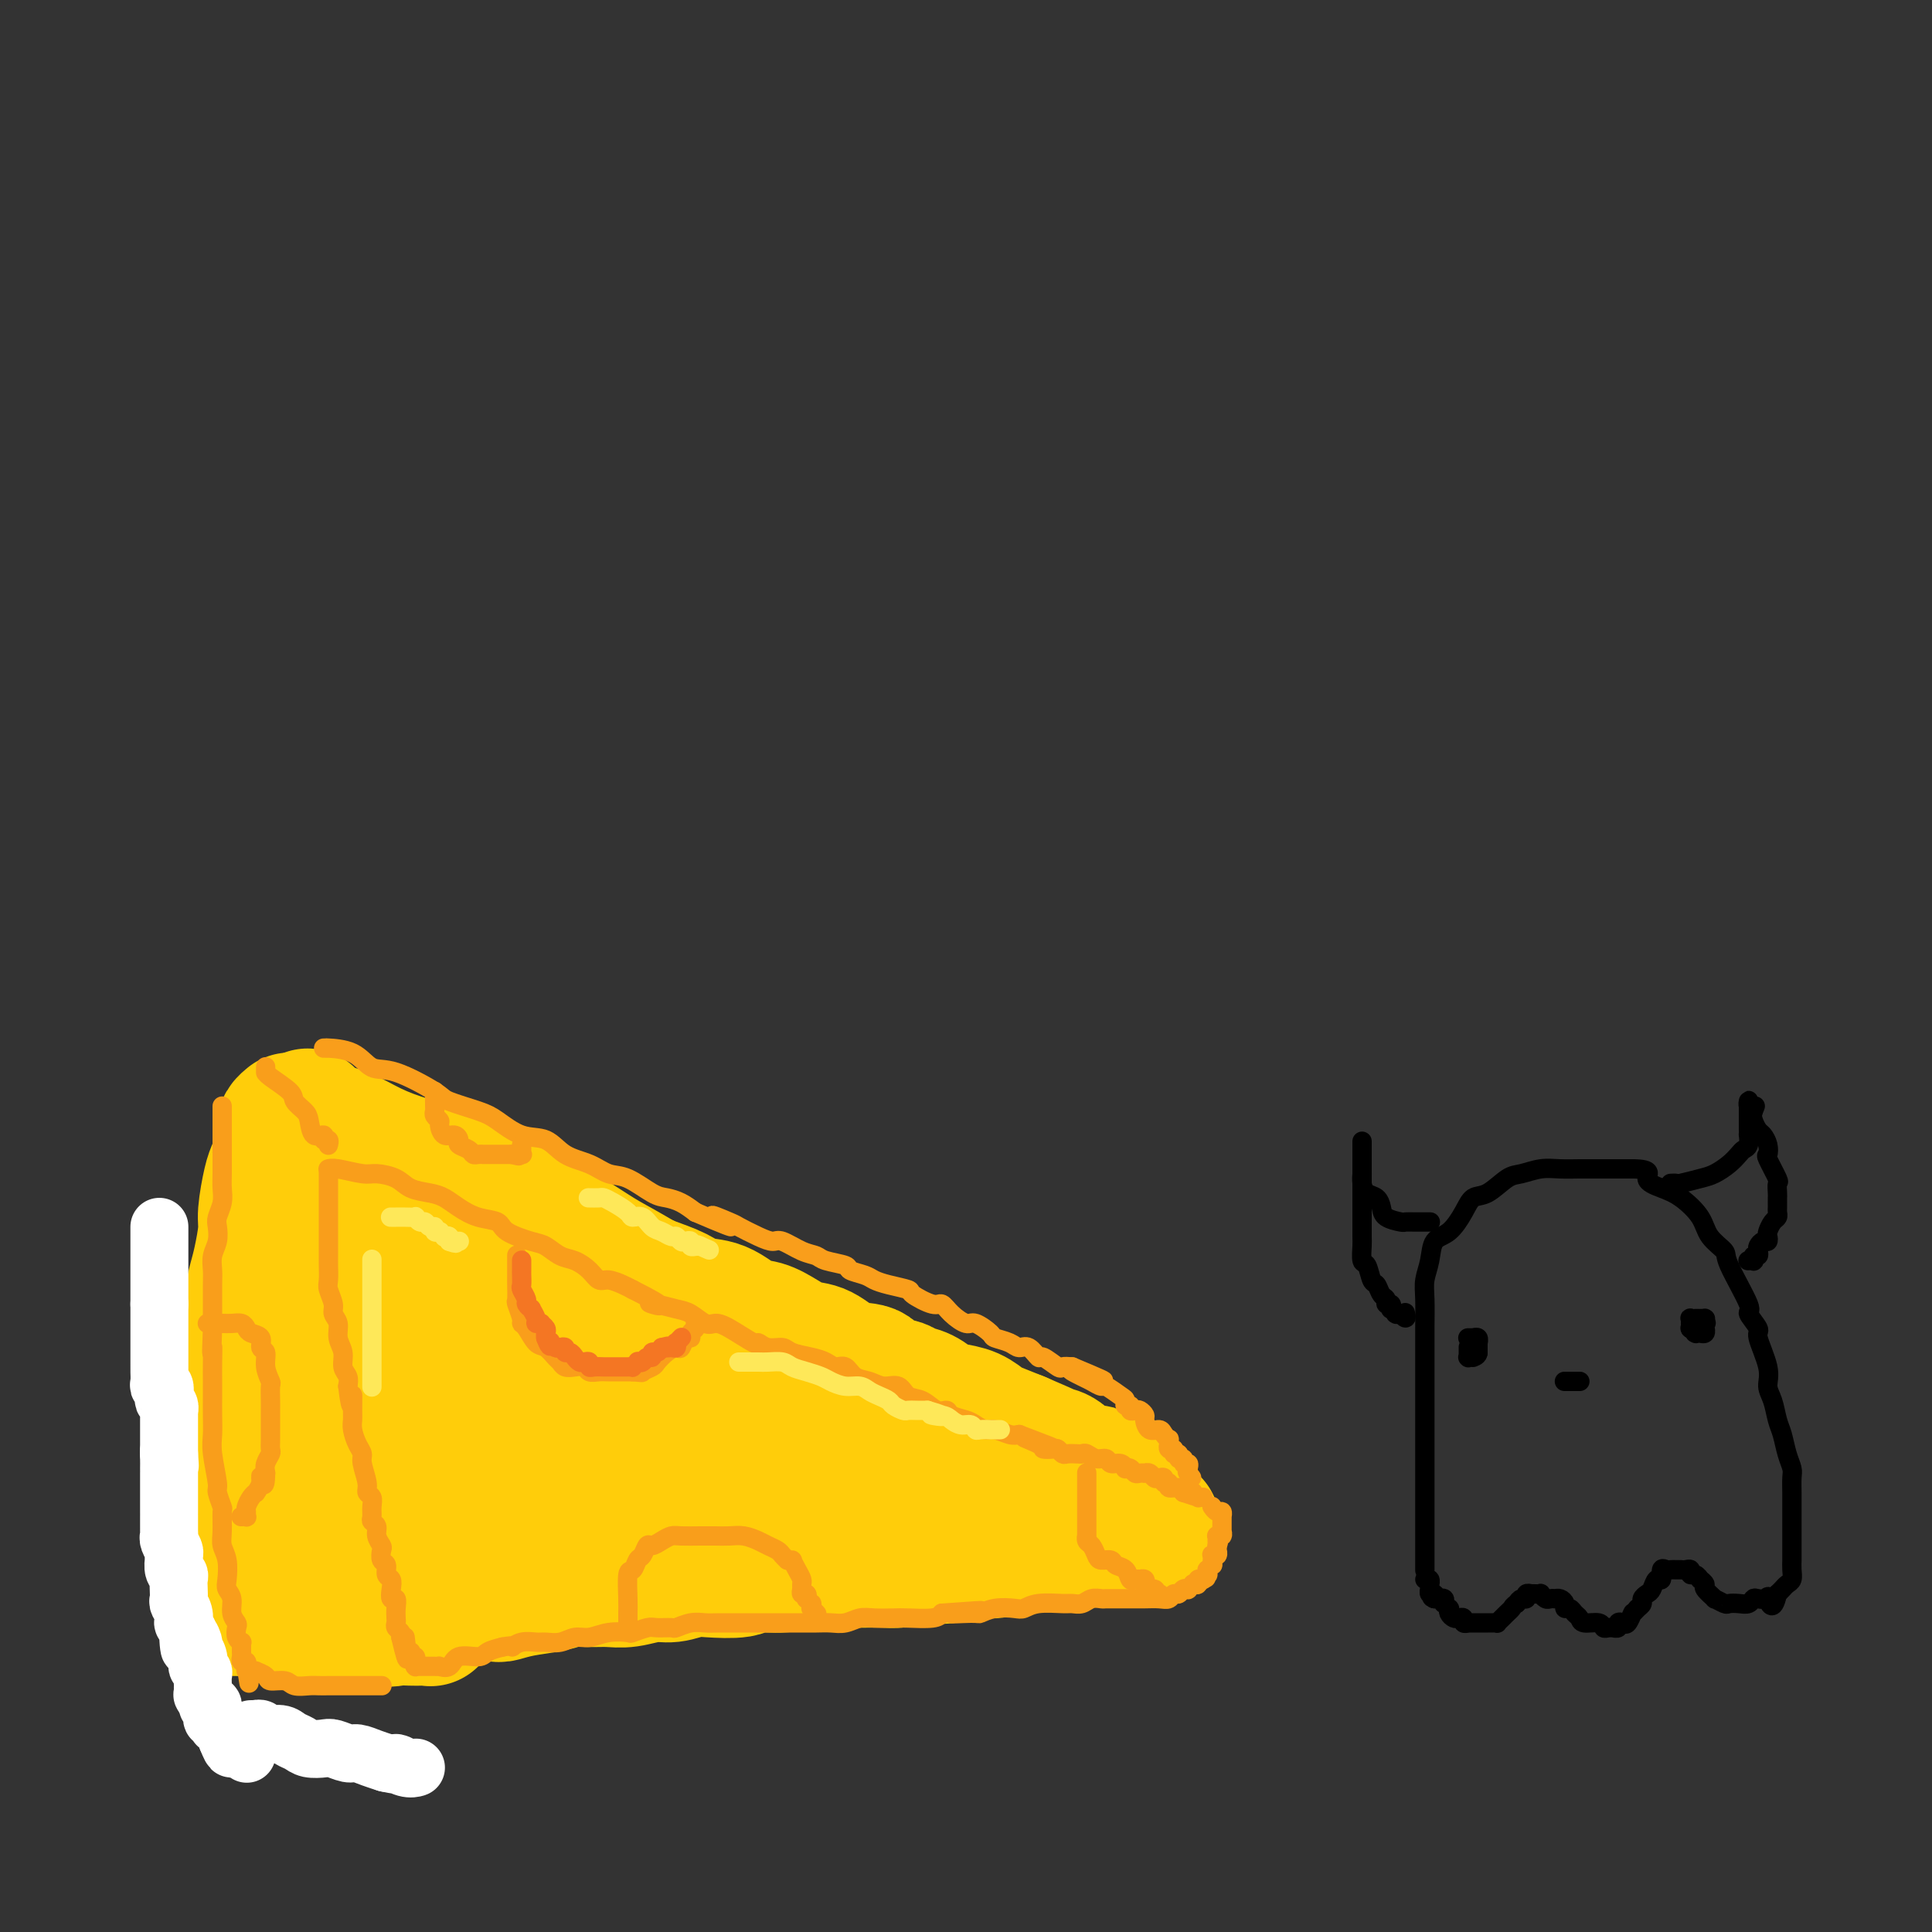 <svg viewBox='0 0 400 400' version='1.1' xmlns='http://www.w3.org/2000/svg' xmlns:xlink='http://www.w3.org/1999/xlink'><rect x="0" y="0" width="400" height="400" fill="#333333" stroke="none"/><g fill='none' stroke='rgb(255,205,10)' stroke-width='28' stroke-linecap='round' stroke-linejoin='round'><path d='M74,251c0.000,0.414 0.000,0.828 0,1c-0.000,0.172 -0.000,0.102 0,1c0.000,0.898 0.000,2.762 0,5c-0.000,2.238 -0.000,4.849 0,7c0.000,2.151 0.000,3.843 0,6c-0.000,2.157 -0.000,4.779 0,7c0.000,2.221 0.000,4.040 0,6c-0.000,1.960 -0.000,4.062 0,8c0.000,3.938 0.000,9.712 0,13c-0.000,3.288 -0.001,4.089 0,6c0.001,1.911 0.004,4.933 0,7c-0.004,2.067 -0.015,3.181 0,4c0.015,0.819 0.057,1.344 0,2c-0.057,0.656 -0.211,1.443 0,2c0.211,0.557 0.789,0.883 1,1c0.211,0.117 0.057,0.026 0,0c-0.057,-0.026 -0.015,0.012 0,0c0.015,-0.012 0.004,-0.075 0,0c-0.004,0.075 -0.001,0.290 0,0c0.001,-0.290 0.000,-1.083 0,-2c-0.000,-0.917 -0.000,-1.959 0,-3'/><path d='M75,322c0.156,-1.490 0.045,-3.215 0,-5c-0.045,-1.785 -0.026,-3.632 0,-6c0.026,-2.368 0.059,-5.259 0,-8c-0.059,-2.741 -0.208,-5.334 0,-8c0.208,-2.666 0.774,-5.405 1,-8c0.226,-2.595 0.113,-5.046 0,-7c-0.113,-1.954 -0.226,-3.410 0,-5c0.226,-1.590 0.793,-3.312 1,-5c0.207,-1.688 0.056,-3.342 0,-5c-0.056,-1.658 -0.015,-3.322 0,-4c0.015,-0.678 0.004,-0.371 0,-1c-0.004,-0.629 -0.001,-2.196 0,-3c0.001,-0.804 0.000,-0.846 0,-1c-0.000,-0.154 -0.000,-0.418 0,-1c0.000,-0.582 0.000,-1.480 0,-2c-0.000,-0.520 0.000,-0.660 0,-1c-0.000,-0.340 -0.000,-0.879 0,-1c0.000,-0.121 0.000,0.178 0,0c-0.000,-0.178 -0.001,-0.832 0,-1c0.001,-0.168 0.004,0.151 0,0c-0.004,-0.151 -0.015,-0.773 0,-1c0.015,-0.227 0.055,-0.061 0,0c-0.055,0.061 -0.207,0.016 0,0c0.207,-0.016 0.772,-0.004 1,0c0.228,0.004 0.118,0.001 0,0c-0.118,-0.001 -0.244,-0.000 0,0c0.244,0.000 0.858,0.000 1,0c0.142,-0.000 -0.189,-0.000 0,0c0.189,0.000 0.897,0.000 1,0c0.103,-0.000 -0.399,-0.000 0,0c0.399,0.000 1.700,0.000 3,0'/><path d='M83,249c1.479,0.029 2.178,0.602 3,1c0.822,0.398 1.767,0.621 3,1c1.233,0.379 2.752,0.913 4,1c1.248,0.087 2.223,-0.272 4,0c1.777,0.272 4.355,1.174 6,2c1.645,0.826 2.358,1.576 4,2c1.642,0.424 4.212,0.522 6,1c1.788,0.478 2.792,1.335 4,2c1.208,0.665 2.618,1.138 5,2c2.382,0.862 5.735,2.113 8,3c2.265,0.887 3.442,1.411 5,2c1.558,0.589 3.497,1.242 5,2c1.503,0.758 2.568,1.620 4,2c1.432,0.380 3.229,0.277 5,1c1.771,0.723 3.515,2.272 5,3c1.485,0.728 2.709,0.637 4,1c1.291,0.363 2.647,1.181 4,2c1.353,0.819 2.702,1.638 4,2c1.298,0.362 2.543,0.268 4,1c1.457,0.732 3.124,2.290 5,3c1.876,0.710 3.962,0.570 5,1c1.038,0.430 1.030,1.428 2,2c0.970,0.572 2.919,0.717 4,1c1.081,0.283 1.293,0.705 2,1c0.707,0.295 1.909,0.464 3,1c1.091,0.536 2.072,1.438 3,2c0.928,0.562 1.804,0.783 3,1c1.196,0.217 2.712,0.429 4,1c1.288,0.571 2.347,1.500 3,2c0.653,0.500 0.901,0.571 2,1c1.099,0.429 3.050,1.214 5,2'/><path d='M211,298c15.215,6.526 4.252,2.340 1,1c-3.252,-1.340 1.208,0.166 3,1c1.792,0.834 0.918,0.997 1,1c0.082,0.003 1.120,-0.153 2,0c0.880,0.153 1.602,0.616 2,1c0.398,0.384 0.474,0.690 1,1c0.526,0.310 1.504,0.623 2,1c0.496,0.377 0.510,0.818 1,1c0.490,0.182 1.456,0.105 2,0c0.544,-0.105 0.667,-0.238 1,0c0.333,0.238 0.878,0.849 1,1c0.122,0.151 -0.177,-0.157 0,0c0.177,0.157 0.832,0.778 1,1c0.168,0.222 -0.151,0.045 0,0c0.151,-0.045 0.773,0.040 1,0c0.227,-0.040 0.058,-0.207 0,0c-0.058,0.207 -0.004,0.788 0,1c0.004,0.212 -0.042,0.057 0,0c0.042,-0.057 0.172,-0.015 0,0c-0.172,0.015 -0.647,0.004 -1,0c-0.353,-0.004 -0.584,-0.002 -1,0c-0.416,0.002 -1.017,0.004 -1,0c0.017,-0.004 0.653,-0.015 0,0c-0.653,0.015 -2.595,0.057 -3,0c-0.405,-0.057 0.726,-0.211 0,0c-0.726,0.211 -3.311,0.788 -4,1c-0.689,0.212 0.517,0.061 0,0c-0.517,-0.061 -2.759,-0.030 -5,0'/><path d='M215,309c-2.293,0.250 -1.026,-0.125 -1,0c0.026,0.125 -1.188,0.751 -2,1c-0.812,0.249 -1.222,0.119 -2,0c-0.778,-0.119 -1.926,-0.229 -3,0c-1.074,0.229 -2.076,0.798 -3,1c-0.924,0.202 -1.770,0.039 -3,0c-1.230,-0.039 -2.842,0.046 -4,0c-1.158,-0.046 -1.861,-0.223 -3,0c-1.139,0.223 -2.713,0.844 -4,1c-1.287,0.156 -2.286,-0.154 -3,0c-0.714,0.154 -1.144,0.773 -3,1c-1.856,0.227 -5.140,0.061 -7,0c-1.860,-0.061 -2.296,-0.016 -3,0c-0.704,0.016 -1.677,0.004 -3,0c-1.323,-0.004 -2.998,-0.001 -4,0c-1.002,0.001 -1.332,0.000 -2,0c-0.668,-0.000 -1.673,0.000 -3,0c-1.327,-0.000 -2.975,-0.001 -4,0c-1.025,0.001 -1.426,0.004 -2,0c-0.574,-0.004 -1.322,-0.015 -3,0c-1.678,0.015 -4.287,0.057 -5,0c-0.713,-0.057 0.469,-0.211 0,0c-0.469,0.211 -2.590,0.789 -4,1c-1.410,0.211 -2.110,0.057 -3,0c-0.890,-0.057 -1.971,-0.015 -3,0c-1.029,0.015 -2.008,0.004 -3,0c-0.992,-0.004 -1.998,-0.002 -3,0c-1.002,0.002 -2.001,0.003 -3,0c-0.999,-0.003 -2.000,-0.011 -3,0c-1.000,0.011 -2.000,0.041 -3,0c-1.000,-0.041 -2.000,-0.155 -3,0c-1.000,0.155 -2.000,0.577 -3,1'/><path d='M117,315c-15.845,0.929 -6.458,0.253 -4,0c2.458,-0.253 -2.012,-0.082 -4,0c-1.988,0.082 -1.495,0.074 -2,0c-0.505,-0.074 -2.007,-0.216 -3,0c-0.993,0.216 -1.478,0.790 -2,1c-0.522,0.210 -1.081,0.056 -2,0c-0.919,-0.056 -2.200,-0.015 -3,0c-0.800,0.015 -1.121,0.005 -2,0c-0.879,-0.005 -2.317,-0.005 -3,0c-0.683,0.005 -0.613,0.017 -1,0c-0.387,-0.017 -1.232,-0.061 -2,0c-0.768,0.061 -1.459,0.227 -2,0c-0.541,-0.227 -0.933,-0.849 -1,-1c-0.067,-0.151 0.192,0.167 0,0c-0.192,-0.167 -0.835,-0.821 -1,-1c-0.165,-0.179 0.148,0.115 0,0c-0.148,-0.115 -0.758,-0.639 -1,-1c-0.242,-0.361 -0.117,-0.557 0,-1c0.117,-0.443 0.228,-1.132 0,-2c-0.228,-0.868 -0.793,-1.916 -1,-3c-0.207,-1.084 -0.056,-2.204 0,-4c0.056,-1.796 0.018,-4.267 0,-6c-0.018,-1.733 -0.016,-2.726 0,-4c0.016,-1.274 0.047,-2.828 0,-4c-0.047,-1.172 -0.172,-1.963 0,-3c0.172,-1.037 0.640,-2.320 1,-3c0.360,-0.680 0.613,-0.757 1,-1c0.387,-0.243 0.908,-0.653 1,-1c0.092,-0.347 -0.244,-0.632 0,-1c0.244,-0.368 1.070,-0.819 2,-1c0.930,-0.181 1.965,-0.090 3,0'/><path d='M91,279c2.465,-1.109 4.627,-0.382 7,0c2.373,0.382 4.957,0.419 8,1c3.043,0.581 6.547,1.708 10,3c3.453,1.292 6.857,2.751 10,4c3.143,1.249 6.025,2.288 9,3c2.975,0.712 6.044,1.097 8,2c1.956,0.903 2.801,2.323 4,3c1.199,0.677 2.752,0.613 4,1c1.248,0.387 2.191,1.227 3,2c0.809,0.773 1.484,1.479 2,2c0.516,0.521 0.872,0.858 1,1c0.128,0.142 0.027,0.091 0,0c-0.027,-0.091 0.020,-0.221 0,0c-0.020,0.221 -0.109,0.792 0,1c0.109,0.208 0.414,0.053 0,0c-0.414,-0.053 -1.546,-0.004 -4,0c-2.454,0.004 -6.229,-0.037 -9,0c-2.771,0.037 -4.539,0.150 -10,-1c-5.461,-1.150 -14.616,-3.564 -19,-5c-4.384,-1.436 -3.998,-1.894 -6,-3c-2.002,-1.106 -6.393,-2.860 -9,-4c-2.607,-1.140 -3.431,-1.664 -4,-2c-0.569,-0.336 -0.885,-0.482 -1,-1c-0.115,-0.518 -0.029,-1.407 0,-2c0.029,-0.593 0.002,-0.890 0,-1c-0.002,-0.110 0.022,-0.032 0,0c-0.022,0.032 -0.089,0.017 0,0c0.089,-0.017 0.333,-0.035 1,0c0.667,0.035 1.756,0.125 3,0c1.244,-0.125 2.641,-0.464 5,0c2.359,0.464 5.679,1.732 9,3'/><path d='M113,286c3.493,0.487 3.227,0.704 4,1c0.773,0.296 2.585,0.672 4,1c1.415,0.328 2.432,0.610 3,1c0.568,0.390 0.688,0.888 1,1c0.312,0.112 0.817,-0.162 1,0c0.183,0.162 0.044,0.762 0,1c-0.044,0.238 0.007,0.116 0,0c-0.007,-0.116 -0.073,-0.227 0,0c0.073,0.227 0.286,0.791 0,1c-0.286,0.209 -1.072,0.062 0,0c1.072,-0.062 4.001,-0.039 9,0c4.999,0.039 12.067,0.093 18,0c5.933,-0.093 10.732,-0.332 15,0c4.268,0.332 8.005,1.237 11,2c2.995,0.763 5.247,1.385 7,2c1.753,0.615 3.005,1.222 4,2c0.995,0.778 1.732,1.725 2,2c0.268,0.275 0.065,-0.124 0,0c-0.065,0.124 0.006,0.770 0,1c-0.006,0.230 -0.089,0.045 0,0c0.089,-0.045 0.350,0.052 0,0c-0.350,-0.052 -1.310,-0.251 -3,-1c-1.690,-0.749 -4.109,-2.048 -8,-3c-3.891,-0.952 -9.255,-1.558 -15,-3c-5.745,-1.442 -11.873,-3.721 -18,-6'/><path d='M148,288c-11.391,-3.650 -17.869,-6.775 -23,-9c-5.131,-2.225 -8.915,-3.551 -13,-5c-4.085,-1.449 -8.470,-3.022 -12,-4c-3.530,-0.978 -6.204,-1.361 -8,-2c-1.796,-0.639 -2.715,-1.533 -4,-2c-1.285,-0.467 -2.935,-0.506 -4,-1c-1.065,-0.494 -1.543,-1.442 -2,-2c-0.457,-0.558 -0.892,-0.727 -1,-1c-0.108,-0.273 0.111,-0.651 0,-1c-0.111,-0.349 -0.551,-0.668 -1,-1c-0.449,-0.332 -0.905,-0.676 -1,-1c-0.095,-0.324 0.172,-0.626 0,-1c-0.172,-0.374 -0.782,-0.818 -1,-1c-0.218,-0.182 -0.044,-0.101 0,0c0.044,0.101 -0.041,0.224 0,0c0.041,-0.224 0.207,-0.793 0,-1c-0.207,-0.207 -0.787,-0.052 -1,0c-0.213,0.052 -0.058,0.002 0,0c0.058,-0.002 0.019,0.045 0,0c-0.019,-0.045 -0.019,-0.181 0,0c0.019,0.181 0.058,0.678 0,1c-0.058,0.322 -0.211,0.469 0,1c0.211,0.531 0.788,1.445 1,2c0.212,0.555 0.061,0.750 0,2c-0.061,1.250 -0.030,3.556 0,5c0.030,1.444 0.060,2.026 0,3c-0.060,0.974 -0.208,2.339 0,4c0.208,1.661 0.774,3.617 1,5c0.226,1.383 0.113,2.191 0,3'/><path d='M79,282c0.393,4.797 0.876,4.289 1,5c0.124,0.711 -0.110,2.642 0,4c0.110,1.358 0.565,2.145 1,3c0.435,0.855 0.848,1.780 1,3c0.152,1.220 0.041,2.735 0,4c-0.041,1.265 -0.011,2.280 0,3c0.011,0.720 0.003,1.144 0,2c-0.003,0.856 -0.001,2.145 0,3c0.001,0.855 0.000,1.276 0,2c-0.000,0.724 -0.000,1.752 0,3c0.000,1.248 0.000,2.716 0,4c-0.000,1.284 -0.000,2.386 0,3c0.000,0.614 0.000,0.742 0,1c-0.000,0.258 -0.000,0.648 0,1c0.000,0.352 0.000,0.668 0,1c-0.000,0.332 -0.000,0.680 0,1c0.000,0.320 0.000,0.612 0,1c-0.000,0.388 -0.000,0.874 0,1c0.000,0.126 0.000,-0.107 0,0c-0.000,0.107 -0.000,0.554 0,1c0.000,0.446 0.000,0.890 0,1c-0.000,0.110 -0.000,-0.114 0,0c0.000,0.114 0.000,0.566 0,1c-0.000,0.434 -0.000,0.848 0,1c0.000,0.152 0.000,0.041 0,0c-0.000,-0.041 -0.000,-0.011 0,0c0.000,0.011 0.000,0.003 0,0c0.000,-0.003 -0.000,-0.001 0,0c0.000,0.001 0.000,0.000 0,0c0.000,-0.000 -0.000,-0.000 0,0c0.000,0.000 0.000,0.000 0,0'/><path d='M82,331c0.422,7.580 -0.023,2.031 0,0c0.023,-2.031 0.515,-0.545 1,0c0.485,0.545 0.965,0.147 1,0c0.035,-0.147 -0.373,-0.043 0,0c0.373,0.043 1.529,0.025 2,0c0.471,-0.025 0.257,-0.059 1,0c0.743,0.059 2.444,0.209 4,0c1.556,-0.209 2.969,-0.777 5,-1c2.031,-0.223 4.682,-0.102 6,0c1.318,0.102 1.304,0.185 2,0c0.696,-0.185 2.104,-0.638 4,-1c1.896,-0.362 4.281,-0.632 6,-1c1.719,-0.368 2.774,-0.835 4,-1c1.226,-0.165 2.624,-0.029 4,0c1.376,0.029 2.731,-0.048 4,0c1.269,0.048 2.451,0.223 4,0c1.549,-0.223 3.466,-0.843 5,-1c1.534,-0.157 2.686,0.150 4,0c1.314,-0.150 2.789,-0.757 4,-1c1.211,-0.243 2.157,-0.121 4,0c1.843,0.121 4.583,0.243 6,0c1.417,-0.243 1.509,-0.850 3,-1c1.491,-0.150 4.379,0.156 6,0c1.621,-0.156 1.973,-0.774 3,-1c1.027,-0.226 2.729,-0.061 4,0c1.271,0.061 2.111,0.017 3,0c0.889,-0.017 1.827,-0.007 3,0c1.173,0.007 2.583,0.012 4,0c1.417,-0.012 2.843,-0.042 4,0c1.157,0.042 2.045,0.155 3,0c0.955,-0.155 1.978,-0.577 3,-1'/><path d='M189,322c17.545,-1.409 7.908,-0.430 5,0c-2.908,0.430 0.912,0.312 3,0c2.088,-0.312 2.445,-0.818 3,-1c0.555,-0.182 1.308,-0.038 2,0c0.692,0.038 1.322,-0.028 2,0c0.678,0.028 1.403,0.152 2,0c0.597,-0.152 1.066,-0.580 2,-1c0.934,-0.420 2.333,-0.830 3,-1c0.667,-0.170 0.604,-0.098 1,0c0.396,0.098 1.253,0.222 2,0c0.747,-0.222 1.384,-0.792 2,-1c0.616,-0.208 1.212,-0.056 2,0c0.788,0.056 1.769,0.016 2,0c0.231,-0.016 -0.286,-0.008 0,0c0.286,0.008 1.377,0.016 2,0c0.623,-0.016 0.779,-0.057 1,0c0.221,0.057 0.507,0.211 1,0c0.493,-0.211 1.193,-0.789 2,-1c0.807,-0.211 1.722,-0.056 2,0c0.278,0.056 -0.080,0.011 0,0c0.080,-0.011 0.600,0.011 1,0c0.400,-0.011 0.682,-0.056 1,0c0.318,0.056 0.673,0.211 1,0c0.327,-0.211 0.628,-0.789 1,-1c0.372,-0.211 0.817,-0.057 1,0c0.183,0.057 0.105,0.015 0,0c-0.105,-0.015 -0.238,-0.004 0,0c0.238,0.004 0.847,0.001 1,0c0.153,-0.001 -0.151,-0.000 0,0c0.151,0.000 0.757,0.000 1,0c0.243,-0.000 0.121,-0.000 0,0'/><path d='M235,316c7.072,-0.924 1.751,-0.233 0,0c-1.751,0.233 0.067,0.010 1,0c0.933,-0.010 0.982,0.193 1,0c0.018,-0.193 0.005,-0.783 0,-1c-0.005,-0.217 -0.000,-0.062 0,0c0.000,0.062 -0.003,0.031 0,0c0.003,-0.031 0.012,-0.061 0,0c-0.012,0.061 -0.045,0.214 0,0c0.045,-0.214 0.168,-0.793 0,-1c-0.168,-0.207 -0.626,-0.040 -1,0c-0.374,0.040 -0.663,-0.046 -1,0c-0.337,0.046 -0.723,0.223 -1,0c-0.277,-0.223 -0.447,-0.846 -1,-1c-0.553,-0.154 -1.491,0.161 -2,0c-0.509,-0.161 -0.590,-0.798 -1,-1c-0.410,-0.202 -1.149,0.030 -2,0c-0.851,-0.030 -1.816,-0.322 -3,-1c-1.184,-0.678 -2.589,-1.741 -4,-2c-1.411,-0.259 -2.828,0.285 -4,0c-1.172,-0.285 -2.097,-1.399 -3,-2c-0.903,-0.601 -1.783,-0.689 -3,-1c-1.217,-0.311 -2.772,-0.844 -4,-1c-1.228,-0.156 -2.128,0.065 -3,0c-0.872,-0.065 -1.717,-0.415 -3,-1c-1.283,-0.585 -3.004,-1.404 -4,-2c-0.996,-0.596 -1.268,-0.968 -2,-1c-0.732,-0.032 -1.923,0.277 -3,0c-1.077,-0.277 -2.038,-1.138 -3,-2'/><path d='M189,299c-8.304,-2.665 -5.064,-1.827 -5,-2c0.064,-0.173 -3.050,-1.356 -5,-2c-1.950,-0.644 -2.737,-0.749 -4,-1c-1.263,-0.251 -3.001,-0.648 -4,-1c-0.999,-0.352 -1.258,-0.659 -2,-1c-0.742,-0.341 -1.967,-0.718 -3,-1c-1.033,-0.282 -1.875,-0.471 -3,-1c-1.125,-0.529 -2.535,-1.399 -4,-2c-1.465,-0.601 -2.986,-0.934 -4,-1c-1.014,-0.066 -1.520,0.136 -2,0c-0.480,-0.136 -0.932,-0.610 -2,-1c-1.068,-0.390 -2.750,-0.696 -4,-1c-1.250,-0.304 -2.067,-0.606 -3,-1c-0.933,-0.394 -1.982,-0.879 -3,-1c-1.018,-0.121 -2.007,0.122 -3,0c-0.993,-0.122 -1.992,-0.607 -3,-1c-1.008,-0.393 -2.027,-0.693 -3,-1c-0.973,-0.307 -1.900,-0.622 -3,-1c-1.100,-0.378 -2.373,-0.818 -3,-1c-0.627,-0.182 -0.610,-0.104 -1,0c-0.390,0.104 -1.189,0.235 -2,0c-0.811,-0.235 -1.636,-0.836 -2,-1c-0.364,-0.164 -0.268,0.110 -1,0c-0.732,-0.110 -2.293,-0.604 -3,-1c-0.707,-0.396 -0.560,-0.694 -1,-1c-0.440,-0.306 -1.466,-0.621 -2,-1c-0.534,-0.379 -0.574,-0.823 -1,-1c-0.426,-0.177 -1.238,-0.089 -2,0c-0.762,0.089 -1.474,0.178 -2,0c-0.526,-0.178 -0.864,-0.622 -1,-1c-0.136,-0.378 -0.068,-0.689 0,-1'/><path d='M108,272c-12.936,-4.344 -4.776,-1.703 -2,-1c2.776,0.703 0.166,-0.533 -1,-1c-1.166,-0.467 -0.890,-0.167 -1,0c-0.110,0.167 -0.606,0.200 -1,0c-0.394,-0.200 -0.686,-0.632 -1,-1c-0.314,-0.368 -0.650,-0.670 -1,-1c-0.350,-0.330 -0.713,-0.688 -1,-1c-0.287,-0.312 -0.499,-0.580 -1,-1c-0.501,-0.420 -1.293,-0.994 -2,-1c-0.707,-0.006 -1.330,0.555 -2,0c-0.670,-0.555 -1.388,-2.228 -2,-3c-0.612,-0.772 -1.119,-0.645 -2,-1c-0.881,-0.355 -2.135,-1.194 -3,-2c-0.865,-0.806 -1.342,-1.579 -2,-2c-0.658,-0.421 -1.496,-0.491 -2,-1c-0.504,-0.509 -0.675,-1.457 -1,-2c-0.325,-0.543 -0.805,-0.681 -1,-1c-0.195,-0.319 -0.104,-0.820 0,-1c0.104,-0.180 0.221,-0.038 0,0c-0.221,0.038 -0.780,-0.027 -1,0c-0.220,0.027 -0.101,0.148 0,0c0.101,-0.148 0.182,-0.564 0,-1c-0.182,-0.436 -0.629,-0.893 -1,-1c-0.371,-0.107 -0.667,0.136 -1,0c-0.333,-0.136 -0.704,-0.652 -1,-1c-0.296,-0.348 -0.516,-0.530 -1,-1c-0.484,-0.470 -1.232,-1.228 -2,-2c-0.768,-0.772 -1.556,-1.557 -2,-2c-0.444,-0.443 -0.543,-0.542 -1,-1c-0.457,-0.458 -1.274,-1.274 -2,-2c-0.726,-0.726 -1.363,-1.363 -2,-2'/><path d='M68,239c-3.742,-3.422 -3.098,-1.977 -3,-2c0.098,-0.023 -0.352,-1.512 -1,-2c-0.648,-0.488 -1.494,0.027 -2,0c-0.506,-0.027 -0.672,-0.595 -1,-1c-0.328,-0.405 -0.819,-0.645 -1,-1c-0.181,-0.355 -0.052,-0.824 0,-1c0.052,-0.176 0.028,-0.059 0,0c-0.028,0.059 -0.060,0.058 0,0c0.060,-0.058 0.212,-0.175 0,0c-0.212,0.175 -0.788,0.642 -1,1c-0.212,0.358 -0.061,0.607 0,1c0.061,0.393 0.031,0.930 0,1c-0.031,0.070 -0.064,-0.325 0,0c0.064,0.325 0.225,1.371 0,2c-0.225,0.629 -0.835,0.840 -1,1c-0.165,0.160 0.114,0.270 0,1c-0.114,0.730 -0.622,2.082 -1,3c-0.378,0.918 -0.626,1.402 -1,3c-0.374,1.598 -0.875,4.311 -1,6c-0.125,1.689 0.125,2.355 0,4c-0.125,1.645 -0.626,4.271 -1,6c-0.374,1.729 -0.622,2.563 -1,4c-0.378,1.437 -0.886,3.478 -1,5c-0.114,1.522 0.166,2.524 0,4c-0.166,1.476 -0.776,3.427 -1,5c-0.224,1.573 -0.060,2.770 0,4c0.060,1.230 0.017,2.494 0,4c-0.017,1.506 -0.009,3.253 0,5'/><path d='M51,292c-1.559,9.636 -0.958,4.227 -1,3c-0.042,-1.227 -0.728,1.730 -1,4c-0.272,2.270 -0.129,3.854 0,5c0.129,1.146 0.245,1.853 0,3c-0.245,1.147 -0.851,2.734 -1,4c-0.149,1.266 0.157,2.211 0,3c-0.157,0.789 -0.778,1.424 -1,2c-0.222,0.576 -0.045,1.095 0,2c0.045,0.905 -0.040,2.197 0,3c0.040,0.803 0.207,1.118 0,2c-0.207,0.882 -0.788,2.331 -1,3c-0.212,0.669 -0.057,0.558 0,1c0.057,0.442 0.015,1.438 0,2c-0.015,0.562 -0.004,0.690 0,1c0.004,0.310 0.001,0.801 0,1c-0.001,0.199 -0.000,0.105 0,0c0.000,-0.105 0.000,-0.220 0,0c-0.000,0.220 -0.001,0.777 0,1c0.001,0.223 0.005,0.112 0,0c-0.005,-0.112 -0.017,-0.226 0,0c0.017,0.226 0.063,0.793 0,1c-0.063,0.207 -0.237,0.056 0,0c0.237,-0.056 0.883,-0.016 1,0c0.117,0.016 -0.296,0.008 0,0c0.296,-0.008 1.301,-0.017 2,0c0.699,0.017 1.092,0.061 2,0c0.908,-0.061 2.332,-0.226 4,0c1.668,0.226 3.581,0.844 5,1c1.419,0.156 2.344,-0.150 4,0c1.656,0.150 4.045,0.757 6,1c1.955,0.243 3.478,0.121 5,0'/><path d='M75,335c5.918,0.464 6.212,0.124 7,0c0.788,-0.124 2.071,-0.034 3,0c0.929,0.034 1.503,0.010 2,0c0.497,-0.010 0.917,-0.007 1,0c0.083,0.007 -0.172,0.018 0,0c0.172,-0.018 0.772,-0.063 1,0c0.228,0.063 0.086,0.236 0,0c-0.086,-0.236 -0.116,-0.880 0,-1c0.116,-0.120 0.377,0.285 0,0c-0.377,-0.285 -1.393,-1.259 -2,-2c-0.607,-0.741 -0.807,-1.249 -1,-2c-0.193,-0.751 -0.380,-1.747 -1,-3c-0.620,-1.253 -1.674,-2.764 -2,-4c-0.326,-1.236 0.074,-2.195 -1,-5c-1.074,-2.805 -3.624,-7.454 -5,-11c-1.376,-3.546 -1.578,-5.988 -2,-9c-0.422,-3.012 -1.065,-6.593 -2,-10c-0.935,-3.407 -2.162,-6.641 -3,-9c-0.838,-2.359 -1.286,-3.842 -2,-8c-0.714,-4.158 -1.694,-10.990 -2,-14c-0.306,-3.010 0.062,-2.197 0,-3c-0.062,-0.803 -0.552,-3.221 -1,-5c-0.448,-1.779 -0.852,-2.917 -1,-4c-0.148,-1.083 -0.040,-2.111 0,-3c0.040,-0.889 0.011,-1.640 0,-3c-0.011,-1.360 -0.003,-3.328 0,-4c0.003,-0.672 0.001,-0.049 0,0c-0.001,0.049 -0.000,-0.475 0,-1'/><path d='M64,234c-0.614,-5.725 -0.151,-1.538 0,0c0.151,1.538 -0.012,0.426 0,0c0.012,-0.426 0.200,-0.167 0,0c-0.200,0.167 -0.786,0.241 -1,0c-0.214,-0.241 -0.056,-0.798 0,-1c0.056,-0.202 0.009,-0.051 0,0c-0.009,0.051 0.018,0.001 0,0c-0.018,-0.001 -0.083,0.047 0,0c0.083,-0.047 0.314,-0.189 1,0c0.686,0.189 1.828,0.710 3,1c1.172,0.290 2.373,0.351 4,1c1.627,0.649 3.678,1.887 6,3c2.322,1.113 4.913,2.101 8,3c3.087,0.899 6.668,1.711 10,3c3.332,1.289 6.414,3.057 10,5c3.586,1.943 7.677,4.061 11,6c3.323,1.939 5.880,3.699 8,5c2.120,1.301 3.803,2.144 7,4c3.197,1.856 7.908,4.726 10,6c2.092,1.274 1.566,0.954 4,2c2.434,1.046 7.828,3.459 11,5c3.172,1.541 4.123,2.212 6,3c1.877,0.788 4.681,1.695 7,3c2.319,1.305 4.152,3.007 6,4c1.848,0.993 3.712,1.276 6,2c2.288,0.724 5.001,1.887 7,3c1.999,1.113 3.286,2.175 5,3c1.714,0.825 3.857,1.412 6,2'/><path d='M199,297c17.487,9.072 9.203,5.253 7,4c-2.203,-1.253 1.674,0.059 4,1c2.326,0.941 3.099,1.510 4,2c0.901,0.490 1.928,0.901 3,1c1.072,0.099 2.189,-0.113 3,0c0.811,0.113 1.318,0.552 2,1c0.682,0.448 1.541,0.905 2,1c0.459,0.095 0.518,-0.172 1,0c0.482,0.172 1.387,0.782 2,1c0.613,0.218 0.935,0.045 1,0c0.065,-0.045 -0.126,0.037 0,0c0.126,-0.037 0.570,-0.192 1,0c0.430,0.192 0.847,0.732 1,1c0.153,0.268 0.041,0.264 0,0c-0.041,-0.264 -0.012,-0.790 0,-1c0.012,-0.210 0.006,-0.105 0,0'/></g>
<g fill='none' stroke='rgb(249,158,27)' stroke-width='4' stroke-linecap='round' stroke-linejoin='round'><path d='M68,243c-0.000,-0.118 -0.000,-0.236 0,0c0.000,0.236 0.000,0.826 0,1c-0.000,0.174 -0.000,-0.069 0,0c0.000,0.069 0.000,0.449 0,1c-0.000,0.551 -0.000,1.273 0,2c0.000,0.727 0.000,1.459 0,2c-0.000,0.541 -0.000,0.892 0,2c0.000,1.108 0.000,2.972 0,4c-0.000,1.028 -0.001,1.219 0,2c0.001,0.781 0.004,2.152 0,3c-0.004,0.848 -0.016,1.172 0,2c0.016,0.828 0.061,2.160 0,3c-0.061,0.840 -0.228,1.187 0,2c0.228,0.813 0.850,2.093 1,3c0.150,0.907 -0.171,1.440 0,2c0.171,0.560 0.834,1.147 1,2c0.166,0.853 -0.165,1.972 0,3c0.165,1.028 0.828,1.966 1,3c0.172,1.034 -0.146,2.163 0,3c0.146,0.837 0.756,1.382 1,2c0.244,0.618 0.122,1.309 0,2'/><path d='M72,287c0.846,7.105 0.961,2.866 1,2c0.039,-0.866 0.000,1.641 0,3c-0.000,1.359 0.037,1.569 0,2c-0.037,0.431 -0.150,1.081 0,2c0.150,0.919 0.561,2.106 1,3c0.439,0.894 0.906,1.496 1,2c0.094,0.504 -0.185,0.911 0,2c0.185,1.089 0.835,2.859 1,4c0.165,1.141 -0.153,1.654 0,2c0.153,0.346 0.777,0.526 1,1c0.223,0.474 0.045,1.243 0,2c-0.045,0.757 0.044,1.502 0,2c-0.044,0.498 -0.222,0.748 0,1c0.222,0.252 0.843,0.505 1,1c0.157,0.495 -0.150,1.231 0,2c0.150,0.769 0.757,1.572 1,2c0.243,0.428 0.121,0.481 0,1c-0.121,0.519 -0.242,1.503 0,2c0.242,0.497 0.849,0.505 1,1c0.151,0.495 -0.152,1.476 0,2c0.152,0.524 0.759,0.591 1,1c0.241,0.409 0.117,1.160 0,2c-0.117,0.840 -0.227,1.769 0,2c0.227,0.231 0.792,-0.236 1,0c0.208,0.236 0.060,1.176 0,2c-0.060,0.824 -0.030,1.531 0,2c0.030,0.469 0.061,0.700 0,1c-0.061,0.300 -0.212,0.668 0,1c0.212,0.332 0.788,0.628 1,1c0.212,0.372 0.061,0.821 0,1c-0.061,0.179 -0.030,0.090 0,0'/><path d='M83,339c1.929,8.288 1.253,3.010 1,1c-0.253,-2.010 -0.082,-0.750 0,0c0.082,0.750 0.075,0.989 0,1c-0.075,0.011 -0.217,-0.207 0,0c0.217,0.207 0.794,0.839 1,1c0.206,0.161 0.041,-0.149 0,0c-0.041,0.149 0.042,0.758 0,1c-0.042,0.242 -0.207,0.117 0,0c0.207,-0.117 0.788,-0.227 1,0c0.212,0.227 0.057,0.792 0,1c-0.057,0.208 -0.015,0.060 0,0c0.015,-0.060 0.004,-0.030 0,0c-0.004,0.030 -0.002,0.061 0,0c0.002,-0.061 0.005,-0.212 0,0c-0.005,0.212 -0.016,0.789 0,1c0.016,0.211 0.061,0.057 0,0c-0.061,-0.057 -0.228,-0.015 0,0c0.228,0.015 0.850,0.004 1,0c0.150,-0.004 -0.171,-0.001 0,0c0.171,0.001 0.833,0.000 1,0c0.167,-0.000 -0.161,0.000 0,0c0.161,-0.000 0.812,-0.001 1,0c0.188,0.001 -0.087,0.002 0,0c0.087,-0.002 0.535,-0.008 1,0c0.465,0.008 0.947,0.031 1,0c0.053,-0.031 -0.324,-0.116 0,0c0.324,0.116 1.349,0.435 2,0c0.651,-0.435 0.927,-1.622 2,-2c1.073,-0.378 2.943,0.052 4,0c1.057,-0.052 1.302,-0.586 2,-1c0.698,-0.414 1.849,-0.707 3,-1'/><path d='M104,341c3.159,-0.558 2.057,0.048 2,0c-0.057,-0.048 0.932,-0.749 2,-1c1.068,-0.251 2.214,-0.052 3,0c0.786,0.052 1.213,-0.042 2,0c0.787,0.042 1.935,0.221 3,0c1.065,-0.221 2.048,-0.843 3,-1c0.952,-0.157 1.873,0.150 3,0c1.127,-0.150 2.461,-0.758 4,-1c1.539,-0.242 3.285,-0.118 4,0c0.715,0.118 0.399,0.229 1,0c0.601,-0.229 2.117,-0.797 3,-1c0.883,-0.203 1.132,-0.040 2,0c0.868,0.040 2.355,-0.042 3,0c0.645,0.042 0.449,0.207 1,0c0.551,-0.207 1.851,-0.788 3,-1c1.149,-0.212 2.149,-0.057 3,0c0.851,0.057 1.555,0.015 3,0c1.445,-0.015 3.632,-0.004 5,0c1.368,0.004 1.916,0.001 3,0c1.084,-0.001 2.702,-0.001 4,0c1.298,0.001 2.276,0.001 3,0c0.724,-0.001 1.194,-0.004 2,0c0.806,0.004 1.947,0.015 3,0c1.053,-0.015 2.019,-0.057 3,0c0.981,0.057 1.979,0.211 3,0c1.021,-0.211 2.066,-0.788 3,-1c0.934,-0.212 1.756,-0.060 3,0c1.244,0.060 2.911,0.026 4,0c1.089,-0.026 1.601,-0.046 3,0c1.399,0.046 3.685,0.156 5,0c1.315,-0.156 1.657,-0.578 2,-1'/><path d='M195,334c14.599,-1.079 5.596,-0.275 3,0c-2.596,0.275 1.215,0.022 3,0c1.785,-0.022 1.543,0.186 2,0c0.457,-0.186 1.614,-0.768 3,-1c1.386,-0.232 3.000,-0.115 4,0c1.000,0.115 1.384,0.228 2,0c0.616,-0.228 1.463,-0.797 3,-1c1.537,-0.203 3.764,-0.040 5,0c1.236,0.040 1.482,-0.042 2,0c0.518,0.042 1.308,0.207 2,0c0.692,-0.207 1.288,-0.788 2,-1c0.712,-0.212 1.542,-0.057 2,0c0.458,0.057 0.544,0.015 1,0c0.456,-0.015 1.280,-0.004 2,0c0.720,0.004 1.334,0.002 2,0c0.666,-0.002 1.383,-0.005 2,0c0.617,0.005 1.135,0.016 2,0c0.865,-0.016 2.077,-0.061 3,0c0.923,0.061 1.558,0.226 2,0c0.442,-0.226 0.692,-0.844 1,-1c0.308,-0.156 0.675,0.151 1,0c0.325,-0.151 0.608,-0.759 1,-1c0.392,-0.241 0.894,-0.116 1,0c0.106,0.116 -0.183,0.224 0,0c0.183,-0.224 0.837,-0.778 1,-1c0.163,-0.222 -0.166,-0.112 0,0c0.166,0.112 0.828,0.226 1,0c0.172,-0.226 -0.146,-0.792 0,-1c0.146,-0.208 0.756,-0.060 1,0c0.244,0.060 0.122,0.030 0,0'/><path d='M249,327c1.392,-0.619 0.373,-0.166 0,0c-0.373,0.166 -0.101,0.046 0,0c0.101,-0.046 0.031,-0.016 0,0c-0.031,0.016 -0.022,0.020 0,0c0.022,-0.020 0.059,-0.062 0,0c-0.059,0.062 -0.213,0.228 0,0c0.213,-0.228 0.793,-0.850 1,-1c0.207,-0.150 0.041,0.171 0,0c-0.041,-0.171 0.041,-0.834 0,-1c-0.041,-0.166 -0.207,0.166 0,0c0.207,-0.166 0.788,-0.829 1,-1c0.212,-0.171 0.057,0.151 0,0c-0.057,-0.151 -0.015,-0.776 0,-1c0.015,-0.224 0.003,-0.046 0,0c-0.003,0.046 0.003,-0.039 0,0c-0.003,0.039 -0.015,0.203 0,0c0.015,-0.203 0.057,-0.772 0,-1c-0.057,-0.228 -0.211,-0.114 0,0c0.211,0.114 0.789,0.226 1,0c0.211,-0.226 0.057,-0.792 0,-1c-0.057,-0.208 -0.015,-0.059 0,0c0.015,0.059 0.004,0.026 0,0c-0.004,-0.026 -0.001,-0.045 0,0c0.001,0.045 0.000,0.156 0,0c-0.000,-0.156 -0.000,-0.578 0,-1'/><path d='M252,320c0.464,-1.100 0.124,-0.351 0,0c-0.124,0.351 -0.033,0.304 0,0c0.033,-0.304 0.009,-0.866 0,-1c-0.009,-0.134 -0.003,0.160 0,0c0.003,-0.160 0.005,-0.774 0,-1c-0.005,-0.226 -0.015,-0.064 0,0c0.015,0.064 0.057,0.031 0,0c-0.057,-0.031 -0.211,-0.060 0,0c0.211,0.060 0.789,0.208 1,0c0.211,-0.208 0.057,-0.774 0,-1c-0.057,-0.226 -0.015,-0.113 0,0c0.015,0.113 0.004,0.228 0,0c-0.004,-0.228 -0.001,-0.797 0,-1c0.001,-0.203 0.000,-0.040 0,0c-0.000,0.040 -0.000,-0.042 0,0c0.000,0.042 0.000,0.208 0,0c-0.000,-0.208 -0.000,-0.792 0,-1c0.000,-0.208 0.000,-0.042 0,0c-0.000,0.042 -0.000,-0.041 0,0c0.000,0.041 0.000,0.207 0,0c-0.000,-0.207 -0.000,-0.786 0,-1c0.000,-0.214 0.001,-0.061 0,0c-0.001,0.061 -0.003,0.031 0,0c0.003,-0.031 0.011,-0.065 0,0c-0.011,0.065 -0.042,0.227 0,0c0.042,-0.227 0.155,-0.844 0,-1c-0.155,-0.156 -0.580,0.150 -1,0c-0.420,-0.150 -0.834,-0.757 -1,-1c-0.166,-0.243 -0.083,-0.121 0,0'/><path d='M68,242c0.025,-0.008 0.049,-0.017 0,0c-0.049,0.017 -0.172,0.059 0,0c0.172,-0.059 0.639,-0.219 2,0c1.361,0.219 3.617,0.818 5,1c1.383,0.182 1.893,-0.054 3,0c1.107,0.054 2.813,0.398 4,1c1.187,0.602 1.856,1.460 3,2c1.144,0.540 2.762,0.760 4,1c1.238,0.240 2.097,0.501 3,1c0.903,0.499 1.852,1.237 3,2c1.148,0.763 2.495,1.551 4,2c1.505,0.449 3.169,0.558 4,1c0.831,0.442 0.830,1.217 2,2c1.170,0.783 3.510,1.574 5,2c1.490,0.426 2.128,0.486 3,1c0.872,0.514 1.976,1.482 3,2c1.024,0.518 1.969,0.587 3,1c1.031,0.413 2.149,1.172 3,2c0.851,0.828 1.434,1.727 2,2c0.566,0.273 1.114,-0.080 2,0c0.886,0.080 2.110,0.594 3,1c0.890,0.406 1.445,0.703 2,1'/><path d='M131,267c8.481,4.252 5.182,3.382 4,3c-1.182,-0.382 -0.248,-0.274 1,0c1.248,0.274 2.810,0.715 4,1c1.190,0.285 2.008,0.414 3,1c0.992,0.586 2.160,1.630 3,2c0.840,0.370 1.354,0.065 2,0c0.646,-0.065 1.423,0.111 3,1c1.577,0.889 3.954,2.490 5,3c1.046,0.510 0.762,-0.070 1,0c0.238,0.070 0.998,0.792 2,1c1.002,0.208 2.246,-0.098 3,0c0.754,0.098 1.017,0.599 2,1c0.983,0.401 2.685,0.703 4,1c1.315,0.297 2.242,0.590 3,1c0.758,0.410 1.346,0.937 2,1c0.654,0.063 1.372,-0.339 2,0c0.628,0.339 1.164,1.418 2,2c0.836,0.582 1.970,0.665 3,1c1.030,0.335 1.956,0.921 3,1c1.044,0.079 2.206,-0.347 3,0c0.794,0.347 1.219,1.469 2,2c0.781,0.531 1.918,0.471 3,1c1.082,0.529 2.110,1.647 3,2c0.890,0.353 1.642,-0.059 2,0c0.358,0.059 0.321,0.589 1,1c0.679,0.411 2.072,0.702 3,1c0.928,0.298 1.389,0.602 2,1c0.611,0.398 1.370,0.890 2,1c0.630,0.110 1.131,-0.163 2,0c0.869,0.163 2.105,0.761 3,1c0.895,0.239 1.447,0.120 2,0'/><path d='M211,297c12.716,4.823 4.506,1.880 2,1c-2.506,-0.880 0.691,0.304 2,1c1.309,0.696 0.731,0.904 1,1c0.269,0.096 1.385,0.078 2,0c0.615,-0.078 0.728,-0.217 1,0c0.272,0.217 0.702,0.789 1,1c0.298,0.211 0.464,0.061 1,0c0.536,-0.061 1.443,-0.031 2,0c0.557,0.031 0.764,0.065 1,0c0.236,-0.065 0.500,-0.229 1,0c0.500,0.229 1.234,0.850 2,1c0.766,0.150 1.563,-0.170 2,0c0.437,0.170 0.512,0.829 1,1c0.488,0.171 1.388,-0.147 2,0c0.612,0.147 0.937,0.757 1,1c0.063,0.243 -0.137,0.118 0,0c0.137,-0.118 0.611,-0.228 1,0c0.389,0.228 0.692,0.793 1,1c0.308,0.207 0.621,0.054 1,0c0.379,-0.054 0.822,-0.011 1,0c0.178,0.011 0.089,-0.011 0,0c-0.089,0.011 -0.177,0.054 0,0c0.177,-0.054 0.621,-0.207 1,0c0.379,0.207 0.694,0.772 1,1c0.306,0.228 0.602,0.118 1,0c0.398,-0.118 0.898,-0.242 1,0c0.102,0.242 -0.194,0.852 0,1c0.194,0.148 0.877,-0.167 1,0c0.123,0.167 -0.313,0.814 0,1c0.313,0.186 1.375,-0.090 2,0c0.625,0.090 0.812,0.545 1,1'/><path d='M245,309c5.504,1.858 2.263,0.502 1,0c-1.263,-0.502 -0.548,-0.148 0,0c0.548,0.148 0.931,0.092 1,0c0.069,-0.092 -0.174,-0.221 0,0c0.174,0.221 0.765,0.791 1,1c0.235,0.209 0.116,0.056 0,0c-0.116,-0.056 -0.227,-0.015 0,0c0.227,0.015 0.793,0.004 1,0c0.207,-0.004 0.056,-0.001 0,0c-0.056,0.001 -0.016,0.000 0,0c0.016,-0.000 0.008,-0.000 0,0'/><path d='M46,229c0.000,0.432 0.000,0.863 0,1c-0.000,0.137 -0.000,-0.022 0,0c0.000,0.022 0.000,0.225 0,1c-0.000,0.775 -0.000,2.122 0,3c0.000,0.878 0.001,1.288 0,2c-0.001,0.712 -0.004,1.728 0,3c0.004,1.272 0.015,2.801 0,4c-0.015,1.199 -0.056,2.067 0,3c0.056,0.933 0.207,1.929 0,3c-0.207,1.071 -0.774,2.216 -1,3c-0.226,0.784 -0.113,1.208 0,2c0.113,0.792 0.226,1.951 0,3c-0.226,1.049 -0.793,1.988 -1,3c-0.207,1.012 -0.056,2.096 0,3c0.056,0.904 0.015,1.628 0,3c-0.015,1.372 -0.004,3.392 0,5c0.004,1.608 0.002,2.804 0,4'/><path d='M44,275c-0.309,7.896 -0.083,4.635 0,4c0.083,-0.635 0.023,1.355 0,3c-0.023,1.645 -0.007,2.944 0,4c0.007,1.056 0.006,1.870 0,3c-0.006,1.130 -0.017,2.577 0,4c0.017,1.423 0.061,2.823 0,4c-0.061,1.177 -0.227,2.130 0,4c0.227,1.870 0.846,4.657 1,6c0.154,1.343 -0.156,1.241 0,2c0.156,0.759 0.777,2.379 1,3c0.223,0.621 0.046,0.243 0,1c-0.046,0.757 0.039,2.650 0,4c-0.039,1.350 -0.203,2.156 0,3c0.203,0.844 0.771,1.724 1,3c0.229,1.276 0.118,2.948 0,4c-0.118,1.052 -0.241,1.485 0,2c0.241,0.515 0.848,1.111 1,2c0.152,0.889 -0.152,2.070 0,3c0.152,0.930 0.759,1.607 1,2c0.241,0.393 0.117,0.500 0,1c-0.117,0.500 -0.228,1.391 0,2c0.228,0.609 0.793,0.936 1,1c0.207,0.064 0.054,-0.137 0,0c-0.054,0.137 -0.011,0.610 0,1c0.011,0.390 -0.011,0.697 0,1c0.011,0.303 0.056,0.603 0,1c-0.056,0.397 -0.211,0.891 0,1c0.211,0.109 0.789,-0.167 1,0c0.211,0.167 0.057,0.776 0,1c-0.057,0.224 -0.016,0.064 0,0c0.016,-0.064 0.008,-0.032 0,0'/><path d='M51,345c1.083,6.807 0.290,1.823 0,0c-0.290,-1.823 -0.079,-0.485 0,0c0.079,0.485 0.025,0.116 0,0c-0.025,-0.116 -0.020,0.022 0,0c0.020,-0.022 0.057,-0.202 0,0c-0.057,0.202 -0.207,0.786 0,1c0.207,0.214 0.772,0.057 1,0c0.228,-0.057 0.121,-0.012 0,0c-0.121,0.012 -0.256,-0.007 0,0c0.256,0.007 0.902,0.039 1,0c0.098,-0.039 -0.351,-0.150 0,0c0.351,0.150 1.501,0.562 2,1c0.499,0.438 0.346,0.902 1,1c0.654,0.098 2.114,-0.170 3,0c0.886,0.170 1.198,0.778 2,1c0.802,0.222 2.092,0.060 3,0c0.908,-0.060 1.432,-0.016 2,0c0.568,0.016 1.178,0.004 2,0c0.822,-0.004 1.855,-0.001 3,0c1.145,0.001 2.402,0.000 3,0c0.598,-0.000 0.539,-0.000 1,0c0.461,0.000 1.444,0.000 2,0c0.556,-0.000 0.685,-0.000 1,0c0.315,0.000 0.816,0.000 1,0c0.184,-0.000 0.049,-0.000 0,0c-0.049,0.000 -0.014,0.000 0,0c0.014,-0.000 0.007,-0.000 0,0'/><path d='M55,221c0.000,-0.116 0.001,-0.231 0,0c-0.001,0.231 -0.002,0.810 0,1c0.002,0.190 0.007,-0.009 0,0c-0.007,0.009 -0.027,0.228 1,1c1.027,0.772 3.100,2.099 4,3c0.900,0.901 0.627,1.375 1,2c0.373,0.625 1.391,1.401 2,2c0.609,0.599 0.808,1.021 1,2c0.192,0.979 0.377,2.515 1,3c0.623,0.485 1.684,-0.080 2,0c0.316,0.080 -0.111,0.806 0,1c0.111,0.194 0.762,-0.144 1,0c0.238,0.144 0.064,0.771 0,1c-0.064,0.229 -0.017,0.062 0,0c0.017,-0.062 0.005,-0.018 0,0c-0.005,0.018 -0.002,0.009 0,0'/><path d='M67,217c0.548,0.006 1.097,0.012 1,0c-0.097,-0.012 -0.838,-0.042 0,0c0.838,0.042 3.256,0.157 5,1c1.744,0.843 2.812,2.414 4,3c1.188,0.586 2.494,0.186 5,1c2.506,0.814 6.213,2.842 8,4c1.787,1.158 1.654,1.446 3,2c1.346,0.554 4.172,1.374 6,2c1.828,0.626 2.659,1.059 4,2c1.341,0.941 3.191,2.389 5,3c1.809,0.611 3.578,0.385 5,1c1.422,0.615 2.499,2.070 4,3c1.501,0.930 3.427,1.334 5,2c1.573,0.666 2.795,1.592 4,2c1.205,0.408 2.395,0.297 4,1c1.605,0.703 3.626,2.219 5,3c1.374,0.781 2.101,0.826 3,1c0.899,0.174 1.971,0.478 3,1c1.029,0.522 2.014,1.261 3,2'/><path d='M144,251c12.654,5.434 5.789,2.021 4,1c-1.789,-1.021 1.497,0.352 3,1c1.503,0.648 1.224,0.573 2,1c0.776,0.427 2.607,1.357 4,2c1.393,0.643 2.349,0.998 3,1c0.651,0.002 0.998,-0.350 2,0c1.002,0.350 2.658,1.403 4,2c1.342,0.597 2.369,0.737 3,1c0.631,0.263 0.864,0.648 2,1c1.136,0.352 3.173,0.672 4,1c0.827,0.328 0.443,0.666 1,1c0.557,0.334 2.055,0.666 3,1c0.945,0.334 1.339,0.672 2,1c0.661,0.328 1.591,0.647 3,1c1.409,0.353 3.296,0.741 4,1c0.704,0.259 0.223,0.389 1,1c0.777,0.611 2.812,1.703 4,2c1.188,0.297 1.531,-0.201 2,0c0.469,0.201 1.065,1.101 2,2c0.935,0.899 2.208,1.799 3,2c0.792,0.201 1.104,-0.296 2,0c0.896,0.296 2.375,1.383 3,2c0.625,0.617 0.395,0.762 1,1c0.605,0.238 2.044,0.570 3,1c0.956,0.430 1.430,0.960 2,1c0.570,0.040 1.237,-0.410 2,0c0.763,0.410 1.622,1.679 2,2c0.378,0.321 0.277,-0.306 1,0c0.723,0.306 2.272,1.544 3,2c0.728,0.456 0.637,0.130 1,0c0.363,-0.130 1.182,-0.065 2,0'/><path d='M222,283c12.257,5.128 3.898,1.946 1,1c-2.898,-0.946 -0.336,0.342 1,1c1.336,0.658 1.444,0.687 2,1c0.556,0.313 1.559,0.911 2,1c0.441,0.089 0.318,-0.331 1,0c0.682,0.331 2.168,1.413 3,2c0.832,0.587 1.011,0.679 1,1c-0.011,0.321 -0.210,0.870 0,1c0.210,0.130 0.831,-0.158 1,0c0.169,0.158 -0.113,0.762 0,1c0.113,0.238 0.621,0.110 1,0c0.379,-0.110 0.630,-0.202 1,0c0.370,0.202 0.858,0.698 1,1c0.142,0.302 -0.063,0.411 0,1c0.063,0.589 0.395,1.659 1,2c0.605,0.341 1.482,-0.048 2,0c0.518,0.048 0.675,0.534 1,1c0.325,0.466 0.818,0.914 1,1c0.182,0.086 0.053,-0.188 0,0c-0.053,0.188 -0.029,0.839 0,1c0.029,0.161 0.064,-0.168 0,0c-0.064,0.168 -0.229,0.834 0,1c0.229,0.166 0.850,-0.167 1,0c0.150,0.167 -0.171,0.833 0,1c0.171,0.167 0.834,-0.166 1,0c0.166,0.166 -0.166,0.832 0,1c0.166,0.168 0.829,-0.162 1,0c0.171,0.162 -0.150,0.817 0,1c0.150,0.183 0.771,-0.104 1,0c0.229,0.104 0.065,0.601 0,1c-0.065,0.399 -0.033,0.699 0,1'/><path d='M246,305c1.392,1.856 0.373,0.498 0,0c-0.373,-0.498 -0.100,-0.134 0,0c0.100,0.134 0.029,0.038 0,0c-0.029,-0.038 -0.014,-0.019 0,0'/><path d='M107,260c-0.000,-0.135 -0.000,-0.270 0,0c0.000,0.270 0.000,0.945 0,1c-0.000,0.055 -0.001,-0.510 0,0c0.001,0.510 0.004,2.094 0,3c-0.004,0.906 -0.016,1.132 0,2c0.016,0.868 0.059,2.377 0,3c-0.059,0.623 -0.220,0.360 0,1c0.220,0.640 0.821,2.184 1,3c0.179,0.816 -0.065,0.905 0,1c0.065,0.095 0.437,0.196 1,1c0.563,0.804 1.316,2.310 2,3c0.684,0.690 1.299,0.563 2,1c0.701,0.437 1.487,1.436 2,2c0.513,0.564 0.752,0.691 1,1c0.248,0.309 0.503,0.801 1,1c0.497,0.199 1.234,0.106 2,0c0.766,-0.106 1.560,-0.225 2,0c0.440,0.225 0.527,0.792 1,1c0.473,0.208 1.333,0.056 2,0c0.667,-0.056 1.141,-0.015 2,0c0.859,0.015 2.103,0.004 3,0c0.897,-0.004 1.449,-0.002 2,0'/><path d='M131,284c2.507,0.207 1.775,0.223 2,0c0.225,-0.223 1.408,-0.685 2,-1c0.592,-0.315 0.592,-0.485 1,-1c0.408,-0.515 1.224,-1.377 2,-2c0.776,-0.623 1.513,-1.007 2,-1c0.487,0.007 0.723,0.406 1,0c0.277,-0.406 0.596,-1.615 1,-2c0.404,-0.385 0.893,0.055 1,0c0.107,-0.055 -0.167,-0.603 0,-1c0.167,-0.397 0.777,-0.642 1,-1c0.223,-0.358 0.060,-0.828 0,-1c-0.060,-0.172 -0.016,-0.046 0,0c0.016,0.046 0.004,0.012 0,0c-0.004,-0.012 -0.001,-0.003 0,0c0.001,0.003 0.000,0.001 0,0c-0.000,-0.001 -0.000,-0.000 0,0'/><path d='M130,337c0.000,-0.410 0.000,-0.820 0,-1c-0.000,-0.180 -0.001,-0.129 0,0c0.001,0.129 0.003,0.338 0,0c-0.003,-0.338 -0.012,-1.222 0,-2c0.012,-0.778 0.045,-1.450 0,-3c-0.045,-1.550 -0.166,-3.978 0,-5c0.166,-1.022 0.621,-0.637 1,-1c0.379,-0.363 0.682,-1.473 1,-2c0.318,-0.527 0.652,-0.471 1,-1c0.348,-0.529 0.710,-1.644 1,-2c0.290,-0.356 0.507,0.048 1,0c0.493,-0.048 1.262,-0.549 2,-1c0.738,-0.451 1.447,-0.853 2,-1c0.553,-0.147 0.952,-0.040 2,0c1.048,0.040 2.746,0.014 4,0c1.254,-0.014 2.065,-0.015 3,0c0.935,0.015 1.995,0.045 3,0c1.005,-0.045 1.957,-0.167 3,0c1.043,0.167 2.177,0.622 3,1c0.823,0.378 1.334,0.679 2,1c0.666,0.321 1.487,0.663 2,1c0.513,0.337 0.718,0.668 1,1c0.282,0.332 0.641,0.666 1,1'/><path d='M163,323c1.574,0.681 1.011,-0.116 1,0c-0.011,0.116 0.532,1.145 1,2c0.468,0.855 0.861,1.534 1,2c0.139,0.466 0.023,0.717 0,1c-0.023,0.283 0.045,0.596 0,1c-0.045,0.404 -0.204,0.897 0,1c0.204,0.103 0.773,-0.184 1,0c0.227,0.184 0.114,0.838 0,1c-0.114,0.162 -0.228,-0.168 0,0c0.228,0.168 0.797,0.833 1,1c0.203,0.167 0.041,-0.165 0,0c-0.041,0.165 0.041,0.828 0,1c-0.041,0.172 -0.203,-0.146 0,0c0.203,0.146 0.772,0.756 1,1c0.228,0.244 0.114,0.122 0,0'/><path d='M225,305c0.000,0.025 0.000,0.050 0,0c-0.000,-0.050 -0.000,-0.175 0,0c0.000,0.175 0.000,0.649 0,1c-0.000,0.351 -0.000,0.579 0,1c0.000,0.421 0.000,1.036 0,2c-0.000,0.964 -0.001,2.275 0,3c0.001,0.725 0.003,0.862 0,2c-0.003,1.138 -0.012,3.278 0,4c0.012,0.722 0.043,0.026 0,0c-0.043,-0.026 -0.162,0.619 0,1c0.162,0.381 0.606,0.498 1,1c0.394,0.502 0.739,1.390 1,2c0.261,0.610 0.437,0.941 1,1c0.563,0.059 1.513,-0.156 2,0c0.487,0.156 0.513,0.683 1,1c0.487,0.317 1.436,0.425 2,1c0.564,0.575 0.743,1.617 1,2c0.257,0.383 0.591,0.107 1,0c0.409,-0.107 0.893,-0.044 1,0c0.107,0.044 -0.164,0.068 0,0c0.164,-0.068 0.762,-0.228 1,0c0.238,0.228 0.115,0.845 0,1c-0.115,0.155 -0.223,-0.150 0,0c0.223,0.150 0.778,0.757 1,1c0.222,0.243 0.111,0.121 0,0'/><path d='M238,329c1.944,1.022 1.306,0.078 1,0c-0.306,-0.078 -0.278,0.711 0,1c0.278,0.289 0.806,0.077 1,0c0.194,-0.077 0.052,-0.021 0,0c-0.052,0.021 -0.015,0.006 0,0c0.015,-0.006 0.007,-0.003 0,0'/><path d='M43,274c-0.065,-0.000 -0.130,-0.001 0,0c0.130,0.001 0.455,0.003 1,0c0.545,-0.003 1.311,-0.012 2,0c0.689,0.012 1.303,0.043 2,0c0.697,-0.043 1.478,-0.162 2,0c0.522,0.162 0.785,0.605 1,1c0.215,0.395 0.382,0.741 1,1c0.618,0.259 1.686,0.430 2,1c0.314,0.570 -0.126,1.537 0,2c0.126,0.463 0.818,0.421 1,1c0.182,0.579 -0.147,1.779 0,3c0.147,1.221 0.772,2.463 1,3c0.228,0.537 0.061,0.367 0,1c-0.061,0.633 -0.016,2.067 0,3c0.016,0.933 0.004,1.366 0,2c-0.004,0.634 -0.001,1.469 0,2c0.001,0.531 0.001,0.757 0,1c-0.001,0.243 -0.004,0.502 0,1c0.004,0.498 0.015,1.236 0,2c-0.015,0.764 -0.056,1.555 0,2c0.056,0.445 0.207,0.543 0,1c-0.207,0.457 -0.774,1.273 -1,2c-0.226,0.727 -0.113,1.363 0,2'/><path d='M55,305c-0.089,4.221 -0.811,1.774 -1,1c-0.189,-0.774 0.156,0.125 0,1c-0.156,0.875 -0.812,1.726 -1,2c-0.188,0.274 0.093,-0.028 0,0c-0.093,0.028 -0.560,0.386 -1,1c-0.440,0.614 -0.854,1.485 -1,2c-0.146,0.515 -0.025,0.674 0,1c0.025,0.326 -0.046,0.819 0,1c0.046,0.181 0.208,0.048 0,0c-0.208,-0.048 -0.788,-0.013 -1,0c-0.212,0.013 -0.057,0.003 0,0c0.057,-0.003 0.015,-0.001 0,0c-0.015,0.001 -0.004,0.000 0,0c0.004,-0.000 0.001,-0.000 0,0c-0.001,0.000 -0.001,0.000 0,0'/><path d='M90,226c0.000,0.016 0.000,0.032 0,0c-0.000,-0.032 -0.001,-0.111 0,0c0.001,0.111 0.004,0.411 0,1c-0.004,0.589 -0.016,1.466 0,2c0.016,0.534 0.059,0.725 0,1c-0.059,0.275 -0.220,0.633 0,1c0.220,0.367 0.820,0.742 1,1c0.180,0.258 -0.059,0.398 0,1c0.059,0.602 0.415,1.667 1,2c0.585,0.333 1.400,-0.065 2,0c0.600,0.065 0.987,0.592 1,1c0.013,0.408 -0.346,0.698 0,1c0.346,0.302 1.398,0.617 2,1c0.602,0.383 0.756,0.835 1,1c0.244,0.165 0.580,0.044 1,0c0.420,-0.044 0.924,-0.012 1,0c0.076,0.012 -0.277,0.003 0,0c0.277,-0.003 1.185,-0.001 2,0c0.815,0.001 1.538,0.000 2,0c0.462,-0.000 0.663,-0.000 1,0c0.337,0.000 0.811,0.000 1,0c0.189,-0.000 0.095,-0.000 0,0'/><path d='M106,239c2.332,0.619 1.161,0.167 1,0c-0.161,-0.167 0.689,-0.047 1,0c0.311,0.047 0.083,0.023 0,0c-0.083,-0.023 -0.022,-0.045 0,0c0.022,0.045 0.006,0.156 0,0c-0.006,-0.156 -0.002,-0.581 0,-1c0.002,-0.419 0.000,-0.834 0,-1c-0.000,-0.166 -0.000,-0.083 0,0'/></g>
<g fill='none' stroke='rgb(254,232,89)' stroke-width='4' stroke-linecap='round' stroke-linejoin='round'><path d='M81,252c-0.125,0.000 -0.250,0.000 0,0c0.250,-0.000 0.875,-0.001 1,0c0.125,0.001 -0.251,0.004 0,0c0.251,-0.004 1.128,-0.016 2,0c0.872,0.016 1.739,0.061 2,0c0.261,-0.061 -0.084,-0.228 0,0c0.084,0.228 0.596,0.849 1,1c0.404,0.151 0.700,-0.170 1,0c0.300,0.170 0.602,0.830 1,1c0.398,0.170 0.890,-0.152 1,0c0.110,0.152 -0.163,0.776 0,1c0.163,0.224 0.761,0.046 1,0c0.239,-0.046 0.120,0.039 0,0c-0.120,-0.039 -0.242,-0.203 0,0c0.242,0.203 0.850,0.773 1,1c0.150,0.227 -0.156,0.112 0,0c0.156,-0.112 0.773,-0.223 1,0c0.227,0.223 0.065,0.778 0,1c-0.065,0.222 -0.032,0.111 0,0'/><path d='M93,257c2.084,0.774 1.294,0.207 1,0c-0.294,-0.207 -0.093,-0.056 0,0c0.093,0.056 0.077,0.015 0,0c-0.077,-0.015 -0.217,-0.004 0,0c0.217,0.004 0.790,0.001 1,0c0.210,-0.001 0.056,-0.000 0,0c-0.056,0.000 -0.015,0.000 0,0c0.015,-0.000 0.004,-0.000 0,0c-0.004,0.000 -0.002,0.000 0,0'/><path d='M153,282c-0.033,-0.000 -0.065,-0.001 0,0c0.065,0.001 0.229,0.003 1,0c0.771,-0.003 2.149,-0.012 3,0c0.851,0.012 1.177,0.045 2,0c0.823,-0.045 2.145,-0.167 3,0c0.855,0.167 1.243,0.623 2,1c0.757,0.377 1.883,0.675 3,1c1.117,0.325 2.225,0.679 3,1c0.775,0.321 1.219,0.611 2,1c0.781,0.389 1.901,0.878 3,1c1.099,0.122 2.177,-0.122 3,0c0.823,0.122 1.390,0.611 2,1c0.610,0.389 1.262,0.679 2,1c0.738,0.321 1.563,0.675 2,1c0.437,0.325 0.487,0.623 1,1c0.513,0.377 1.488,0.833 2,1c0.512,0.167 0.561,0.045 1,0c0.439,-0.045 1.268,-0.013 2,0c0.732,0.013 1.366,0.006 2,0'/><path d='M192,292c6.164,1.785 2.075,1.248 1,1c-1.075,-0.248 0.864,-0.206 2,0c1.136,0.206 1.469,0.577 2,1c0.531,0.423 1.260,0.898 2,1c0.740,0.102 1.489,-0.169 2,0c0.511,0.169 0.782,0.777 1,1c0.218,0.223 0.383,0.060 1,0c0.617,-0.060 1.686,-0.016 2,0c0.314,0.016 -0.126,0.004 0,0c0.126,-0.004 0.818,-0.001 1,0c0.182,0.001 -0.147,0.000 0,0c0.147,-0.000 0.772,-0.000 1,0c0.228,0.000 0.061,0.000 0,0c-0.061,-0.000 -0.016,-0.000 0,0c0.016,0.000 0.004,0.000 0,0c-0.004,-0.000 -0.001,-0.000 0,0c0.001,0.000 0.001,0.000 0,0'/><path d='M122,248c0.055,0.001 0.111,0.002 0,0c-0.111,-0.002 -0.387,-0.008 0,0c0.387,0.008 1.437,0.031 2,0c0.563,-0.031 0.640,-0.115 1,0c0.360,0.115 1.002,0.430 2,1c0.998,0.570 2.350,1.395 3,2c0.650,0.605 0.598,0.989 1,1c0.402,0.011 1.260,-0.352 2,0c0.740,0.352 1.364,1.419 2,2c0.636,0.581 1.283,0.678 2,1c0.717,0.322 1.503,0.870 2,1c0.497,0.130 0.707,-0.158 1,0c0.293,0.158 0.671,0.760 1,1c0.329,0.240 0.610,0.117 1,0c0.390,-0.117 0.888,-0.227 1,0c0.112,0.227 -0.163,0.793 0,1c0.163,0.207 0.765,0.055 1,0c0.235,-0.055 0.102,-0.015 0,0c-0.102,0.015 -0.172,0.004 0,0c0.172,-0.004 0.586,-0.002 1,0'/><path d='M145,258c3.578,1.556 1.022,0.444 0,0c-1.022,-0.444 -0.511,-0.222 0,0'/><path d='M77,261c0.000,-0.248 0.000,-0.495 0,0c0.000,0.495 0.000,1.734 0,2c0.000,0.266 0.000,-0.441 0,1c0.000,1.441 0.000,5.029 0,7c0.000,1.971 0.000,2.323 0,3c0.000,0.677 0.000,1.677 0,3c0.000,1.323 0.000,2.967 0,4c0.000,1.033 0.000,1.454 0,2c-0.000,0.546 0.000,1.218 0,2c0.000,0.782 0.000,1.673 0,2c0.000,0.327 0.000,0.088 0,0c0.000,-0.088 0.000,-0.025 0,0c0.000,0.025 0.000,0.013 0,0'/></g>
<g fill='none' stroke='rgb(0,0,0)' stroke-width='4' stroke-linecap='round' stroke-linejoin='round'><path d='M295,325c0.000,0.120 0.000,0.239 0,0c-0.000,-0.239 -0.000,-0.838 0,-1c0.000,-0.162 0.000,0.113 0,-1c-0.000,-1.113 -0.000,-3.615 0,-7c0.000,-3.385 0.000,-7.654 0,-11c-0.000,-3.346 -0.000,-5.768 0,-8c0.000,-2.232 0.000,-4.274 0,-6c-0.000,-1.726 -0.001,-3.136 0,-5c0.001,-1.864 0.004,-4.181 0,-6c-0.004,-1.819 -0.014,-3.138 0,-5c0.014,-1.862 0.051,-4.265 0,-6c-0.051,-1.735 -0.190,-2.803 0,-4c0.190,-1.197 0.708,-2.524 1,-4c0.292,-1.476 0.359,-3.100 1,-4c0.641,-0.900 1.855,-1.075 3,-2c1.145,-0.925 2.220,-2.601 3,-4c0.780,-1.399 1.265,-2.522 2,-3c0.735,-0.478 1.722,-0.310 3,-1c1.278,-0.690 2.849,-2.237 4,-3c1.151,-0.763 1.884,-0.740 3,-1c1.116,-0.260 2.617,-0.802 4,-1c1.383,-0.198 2.649,-0.053 4,0c1.351,0.053 2.787,0.014 4,0c1.213,-0.014 2.204,-0.004 4,0c1.796,0.004 4.398,0.002 7,0'/><path d='M338,242c4.569,0.041 2.990,1.144 3,2c0.010,0.856 1.608,1.465 3,2c1.392,0.535 2.579,0.994 4,2c1.421,1.006 3.076,2.557 4,4c0.924,1.443 1.117,2.776 2,4c0.883,1.224 2.455,2.339 3,3c0.545,0.661 0.063,0.869 1,3c0.937,2.131 3.292,6.184 4,8c0.708,1.816 -0.232,1.396 0,2c0.232,0.604 1.634,2.233 2,3c0.366,0.767 -0.305,0.674 0,2c0.305,1.326 1.587,4.072 2,6c0.413,1.928 -0.044,3.037 0,4c0.044,0.963 0.590,1.781 1,3c0.410,1.219 0.684,2.839 1,4c0.316,1.161 0.673,1.862 1,3c0.327,1.138 0.623,2.712 1,4c0.377,1.288 0.833,2.291 1,3c0.167,0.709 0.045,1.125 0,2c-0.045,0.875 -0.012,2.208 0,3c0.012,0.792 0.003,1.041 0,2c-0.003,0.959 -0.001,2.627 0,4c0.001,1.373 0.000,2.451 0,3c-0.000,0.549 0.001,0.571 0,1c-0.001,0.429 -0.003,1.267 0,2c0.003,0.733 0.012,1.362 0,2c-0.012,0.638 -0.045,1.284 0,2c0.045,0.716 0.167,1.501 0,2c-0.167,0.499 -0.622,0.711 -1,1c-0.378,0.289 -0.679,0.654 -1,1c-0.321,0.346 -0.660,0.673 -1,1'/><path d='M368,330c-0.946,4.250 -1.811,1.875 -2,1c-0.189,-0.875 0.298,-0.248 0,0c-0.298,0.248 -1.379,0.119 -2,0c-0.621,-0.119 -0.781,-0.227 -1,0c-0.219,0.227 -0.498,0.789 -1,1c-0.502,0.211 -1.229,0.073 -2,0c-0.771,-0.073 -1.588,-0.079 -2,0c-0.412,0.079 -0.421,0.243 -1,0c-0.579,-0.243 -1.728,-0.892 -2,-1c-0.272,-0.108 0.334,0.326 0,0c-0.334,-0.326 -1.609,-1.412 -2,-2c-0.391,-0.588 0.101,-0.678 0,-1c-0.101,-0.322 -0.797,-0.875 -1,-1c-0.203,-0.125 0.086,0.177 0,0c-0.086,-0.177 -0.549,-0.832 -1,-1c-0.451,-0.168 -0.891,0.151 -1,0c-0.109,-0.151 0.111,-0.772 0,-1c-0.111,-0.228 -0.555,-0.061 -1,0c-0.445,0.061 -0.893,0.017 -1,0c-0.107,-0.017 0.125,-0.007 0,0c-0.125,0.007 -0.607,0.010 -1,0c-0.393,-0.010 -0.697,-0.033 -1,0c-0.303,0.033 -0.606,0.121 -1,0c-0.394,-0.121 -0.879,-0.450 -1,0c-0.121,0.450 0.121,1.679 0,2c-0.121,0.321 -0.606,-0.265 -1,0c-0.394,0.265 -0.697,1.380 -1,2c-0.303,0.620 -0.607,0.743 -1,1c-0.393,0.257 -0.875,0.646 -1,1c-0.125,0.354 0.107,0.673 0,1c-0.107,0.327 -0.554,0.664 -1,1'/><path d='M339,333c-1.106,1.344 -0.870,0.704 -1,1c-0.130,0.296 -0.627,1.529 -1,2c-0.373,0.471 -0.621,0.179 -1,0c-0.379,-0.179 -0.889,-0.244 -1,0c-0.111,0.244 0.177,0.799 0,1c-0.177,0.201 -0.819,0.050 -1,0c-0.181,-0.050 0.099,0.002 0,0c-0.099,-0.002 -0.576,-0.056 -1,0c-0.424,0.056 -0.796,0.223 -1,0c-0.204,-0.223 -0.239,-0.834 -1,-1c-0.761,-0.166 -2.246,0.114 -3,0c-0.754,-0.114 -0.776,-0.622 -1,-1c-0.224,-0.378 -0.651,-0.627 -1,-1c-0.349,-0.373 -0.619,-0.870 -1,-1c-0.381,-0.130 -0.873,0.109 -1,0c-0.127,-0.109 0.110,-0.565 0,-1c-0.110,-0.435 -0.569,-0.849 -1,-1c-0.431,-0.151 -0.836,-0.039 -1,0c-0.164,0.039 -0.086,0.007 0,0c0.086,-0.007 0.182,0.012 0,0c-0.182,-0.012 -0.640,-0.056 -1,0c-0.360,0.056 -0.622,0.211 -1,0c-0.378,-0.211 -0.871,-0.788 -1,-1c-0.129,-0.212 0.105,-0.058 0,0c-0.105,0.058 -0.549,0.019 -1,0c-0.451,-0.019 -0.908,-0.020 -1,0c-0.092,0.020 0.183,0.061 0,0c-0.183,-0.061 -0.822,-0.222 -1,0c-0.178,0.222 0.106,0.829 0,1c-0.106,0.171 -0.602,-0.094 -1,0c-0.398,0.094 -0.699,0.547 -1,1'/><path d='M314,332c-0.796,0.487 -0.787,0.705 -1,1c-0.213,0.295 -0.648,0.668 -1,1c-0.352,0.332 -0.620,0.625 -1,1c-0.380,0.375 -0.872,0.833 -1,1c-0.128,0.167 0.109,0.045 0,0c-0.109,-0.045 -0.564,-0.012 -1,0c-0.436,0.012 -0.852,0.003 -1,0c-0.148,-0.003 -0.029,-0.001 0,0c0.029,0.001 -0.034,0.000 0,0c0.034,-0.000 0.163,-0.000 0,0c-0.163,0.000 -0.618,-0.000 -1,0c-0.382,0.000 -0.691,0.000 -1,0c-0.309,-0.000 -0.618,-0.000 -1,0c-0.382,0.000 -0.839,0.001 -1,0c-0.161,-0.001 -0.028,-0.004 0,0c0.028,0.004 -0.048,0.015 0,0c0.048,-0.015 0.220,-0.056 0,0c-0.220,0.056 -0.833,0.208 -1,0c-0.167,-0.208 0.113,-0.778 0,-1c-0.113,-0.222 -0.618,-0.097 -1,0c-0.382,0.097 -0.642,0.166 -1,0c-0.358,-0.166 -0.814,-0.565 -1,-1c-0.186,-0.435 -0.101,-0.905 0,-1c0.101,-0.095 0.220,0.185 0,0c-0.220,-0.185 -0.777,-0.834 -1,-1c-0.223,-0.166 -0.112,0.152 0,0c0.112,-0.152 0.223,-0.773 0,-1c-0.223,-0.227 -0.781,-0.061 -1,0c-0.219,0.061 -0.097,0.016 0,0c0.097,-0.016 0.171,-0.005 0,0c-0.171,0.005 -0.585,0.002 -1,0'/><path d='M297,331c-1.099,-0.708 -0.347,0.022 0,0c0.347,-0.022 0.289,-0.794 0,-1c-0.289,-0.206 -0.810,0.156 -1,0c-0.190,-0.156 -0.050,-0.830 0,-1c0.050,-0.170 0.010,0.165 0,0c-0.010,-0.165 0.011,-0.829 0,-1c-0.011,-0.171 -0.055,0.150 0,0c0.055,-0.150 0.207,-0.771 0,-1c-0.207,-0.229 -0.773,-0.065 -1,0c-0.227,0.065 -0.113,0.033 0,0'/><path d='M296,253c0.125,-0.000 0.251,-0.000 0,0c-0.251,0.000 -0.877,0.001 -1,0c-0.123,-0.001 0.258,-0.002 0,0c-0.258,0.002 -1.154,0.009 -2,0c-0.846,-0.009 -1.640,-0.034 -2,0c-0.360,0.034 -0.285,0.126 -1,0c-0.715,-0.126 -2.220,-0.470 -3,-1c-0.780,-0.530 -0.836,-1.246 -1,-2c-0.164,-0.754 -0.436,-1.545 -1,-2c-0.564,-0.455 -1.419,-0.573 -2,-1c-0.581,-0.427 -0.888,-1.161 -1,-2c-0.112,-0.839 -0.030,-1.783 0,-2c0.030,-0.217 0.008,0.292 0,0c-0.008,-0.292 -0.002,-1.384 0,-2c0.002,-0.616 0.001,-0.757 0,-1c-0.001,-0.243 -0.000,-0.587 0,-1c0.000,-0.413 0.000,-0.894 0,-1c-0.000,-0.106 -0.000,0.164 0,0c0.000,-0.164 0.000,-0.761 0,-1c-0.000,-0.239 -0.000,-0.119 0,0'/><path d='M282,237c-0.000,-1.303 -0.000,-0.562 0,0c0.000,0.562 0.000,0.945 0,1c-0.000,0.055 -0.000,-0.219 0,0c0.000,0.219 0.000,0.930 0,1c-0.000,0.070 -0.000,-0.501 0,0c0.000,0.501 0.000,2.075 0,3c-0.000,0.925 -0.000,1.200 0,2c0.000,0.800 0.000,2.124 0,3c-0.000,0.876 -0.001,1.303 0,2c0.001,0.697 0.003,1.662 0,3c-0.003,1.338 -0.012,3.049 0,4c0.012,0.951 0.045,1.143 0,2c-0.045,0.857 -0.167,2.380 0,3c0.167,0.620 0.623,0.337 1,1c0.377,0.663 0.674,2.273 1,3c0.326,0.727 0.679,0.572 1,1c0.321,0.428 0.608,1.439 1,2c0.392,0.561 0.889,0.671 1,1c0.111,0.329 -0.163,0.877 0,1c0.163,0.123 0.761,-0.177 1,0c0.239,0.177 0.117,0.832 0,1c-0.117,0.168 -0.228,-0.151 0,0c0.228,0.151 0.797,0.773 1,1c0.203,0.227 0.040,0.061 0,0c-0.040,-0.061 0.042,-0.016 0,0c-0.042,0.016 -0.207,0.004 0,0c0.207,-0.004 0.787,-0.001 1,0c0.213,0.001 0.061,0.000 0,0c-0.061,-0.000 -0.030,-0.000 0,0'/><path d='M290,272c1.464,1.702 1.124,0.456 1,0c-0.124,-0.456 -0.033,-0.122 0,0c0.033,0.122 0.009,0.033 0,0c-0.009,-0.033 -0.002,-0.009 0,0c0.002,0.009 0.001,0.002 0,0c-0.001,-0.002 -0.000,-0.001 0,0c0.000,0.001 0.000,0.000 0,0c-0.000,-0.000 -0.000,-0.000 0,0c0.000,0.000 0.000,0.000 0,0'/><path d='M346,245c-0.110,0.007 -0.221,0.014 0,0c0.221,-0.014 0.773,-0.048 1,0c0.227,0.048 0.131,0.178 1,0c0.869,-0.178 2.705,-0.664 4,-1c1.295,-0.336 2.050,-0.523 3,-1c0.950,-0.477 2.097,-1.246 3,-2c0.903,-0.754 1.562,-1.494 2,-2c0.438,-0.506 0.653,-0.780 1,-1c0.347,-0.220 0.825,-0.387 1,-1c0.175,-0.613 0.047,-1.673 0,-2c-0.047,-0.327 -0.013,0.080 0,0c0.013,-0.080 0.003,-0.648 0,-1c-0.003,-0.352 -0.001,-0.490 0,-1c0.001,-0.510 0.000,-1.394 0,-2c-0.000,-0.606 0.000,-0.934 0,-1c-0.000,-0.066 -0.001,0.129 0,0c0.001,-0.129 0.003,-0.581 0,-1c-0.003,-0.419 -0.011,-0.803 0,-1c0.011,-0.197 0.041,-0.207 0,0c-0.041,0.207 -0.155,0.631 0,1c0.155,0.369 0.577,0.685 1,1'/><path d='M363,230c0.787,-1.793 0.253,-0.776 0,0c-0.253,0.776 -0.225,1.312 0,2c0.225,0.688 0.647,1.529 1,2c0.353,0.471 0.638,0.572 1,1c0.362,0.428 0.801,1.185 1,2c0.199,0.815 0.158,1.689 0,2c-0.158,0.311 -0.435,0.058 0,1c0.435,0.942 1.581,3.078 2,4c0.419,0.922 0.112,0.628 0,1c-0.112,0.372 -0.030,1.409 0,2c0.030,0.591 0.009,0.736 0,1c-0.009,0.264 -0.005,0.647 0,1c0.005,0.353 0.012,0.676 0,1c-0.012,0.324 -0.042,0.650 0,1c0.042,0.350 0.156,0.725 0,1c-0.156,0.275 -0.580,0.451 -1,1c-0.420,0.549 -0.834,1.471 -1,2c-0.166,0.529 -0.083,0.666 0,1c0.083,0.334 0.167,0.864 0,1c-0.167,0.136 -0.584,-0.122 -1,0c-0.416,0.122 -0.830,0.625 -1,1c-0.170,0.375 -0.097,0.622 0,1c0.097,0.378 0.218,0.886 0,1c-0.218,0.114 -0.776,-0.166 -1,0c-0.224,0.166 -0.112,0.776 0,1c0.112,0.224 0.226,0.060 0,0c-0.226,-0.060 -0.793,-0.016 -1,0c-0.207,0.016 -0.056,0.004 0,0c0.056,-0.004 0.016,-0.001 0,0c-0.016,0.001 -0.008,0.001 0,0'/><path d='M304,277c0.002,0.000 0.004,0.000 0,0c-0.004,-0.000 -0.015,-0.000 0,0c0.015,0.000 0.056,0.000 0,0c-0.056,-0.000 -0.207,-0.001 0,0c0.207,0.001 0.774,0.004 1,0c0.226,-0.004 0.113,-0.016 0,0c-0.113,0.016 -0.226,0.061 0,0c0.226,-0.061 0.793,-0.227 1,0c0.207,0.227 0.056,0.846 0,1c-0.056,0.154 -0.015,-0.155 0,0c0.015,0.155 0.004,0.776 0,1c-0.004,0.224 -0.001,0.050 0,0c0.001,-0.050 0.000,0.025 0,0c-0.000,-0.025 -0.000,-0.150 0,0c0.000,0.150 0.000,0.575 0,1'/><path d='M306,280c0.067,0.691 -0.767,0.917 -1,1c-0.233,0.083 0.134,0.022 0,0c-0.134,-0.022 -0.768,-0.006 -1,0c-0.232,0.006 -0.062,0.003 0,0c0.062,-0.003 0.017,-0.005 0,0c-0.017,0.005 -0.004,0.016 0,0c0.004,-0.016 0.001,-0.061 0,0c-0.001,0.061 -0.000,0.227 0,0c0.000,-0.227 0.000,-0.845 0,-1c-0.000,-0.155 -0.000,0.155 0,0c0.000,-0.155 0.000,-0.773 0,-1c-0.000,-0.227 -0.000,-0.061 0,0c0.000,0.061 0.000,0.016 0,0c-0.000,-0.016 -0.000,-0.005 0,0c0.000,0.005 0.000,0.002 0,0'/><path d='M350,275c0.000,-0.033 0.000,-0.065 0,0c-0.000,0.065 -0.001,0.228 0,0c0.001,-0.228 0.004,-0.846 0,-1c-0.004,-0.154 -0.016,0.155 0,0c0.016,-0.155 0.061,-0.774 0,-1c-0.061,-0.226 -0.226,-0.061 0,0c0.226,0.061 0.844,0.016 1,0c0.156,-0.016 -0.151,-0.004 0,0c0.151,0.004 0.758,0.001 1,0c0.242,-0.001 0.117,-0.001 0,0c-0.117,0.001 -0.228,0.003 0,0c0.228,-0.003 0.793,-0.011 1,0c0.207,0.011 0.056,0.041 0,0c-0.056,-0.041 -0.016,-0.155 0,0c0.016,0.155 0.008,0.577 0,1'/><path d='M353,274c0.464,-0.159 0.124,-0.058 0,0c-0.124,0.058 -0.032,0.072 0,0c0.032,-0.072 0.005,-0.229 0,0c-0.005,0.229 0.012,0.846 0,1c-0.012,0.154 -0.055,-0.155 0,0c0.055,0.155 0.207,0.774 0,1c-0.207,0.226 -0.774,0.060 -1,0c-0.226,-0.060 -0.112,-0.015 0,0c0.112,0.015 0.222,0.000 0,0c-0.222,-0.000 -0.778,0.015 -1,0c-0.222,-0.015 -0.112,-0.060 0,0c0.112,0.060 0.226,0.226 0,0c-0.226,-0.226 -0.793,-0.844 -1,-1c-0.207,-0.156 -0.056,0.150 0,0c0.056,-0.150 0.016,-0.757 0,-1c-0.016,-0.243 -0.008,-0.121 0,0'/><path d='M324,286c-0.009,0.000 -0.017,0.000 0,0c0.017,0.000 0.061,0.000 0,0c-0.061,0.000 -0.227,0.000 0,0c0.227,0.000 0.846,0.000 1,0c0.154,0.000 -0.156,0.000 0,0c0.156,0.000 0.778,0.000 1,0c0.222,0.000 0.046,0.000 0,0c-0.046,0.000 0.040,0.000 0,0c-0.040,0.000 -0.207,0.000 0,0c0.207,0.000 0.786,0.000 1,0c0.214,0.000 0.061,0.000 0,0c-0.061,0.000 -0.031,0.000 0,0'/></g>
<g fill='none' stroke='rgb(255,255,255)' stroke-width='12' stroke-linecap='round' stroke-linejoin='round'><path d='M33,254c0.000,0.343 0.000,0.686 0,1c0.000,0.314 0.000,0.600 0,1c0.000,0.400 0.000,0.913 0,1c0.000,0.087 0.000,-0.253 0,0c0.000,0.253 0.000,1.101 0,2c0.000,0.899 0.000,1.851 0,2c0.000,0.149 0.000,-0.506 0,0c0.000,0.506 0.000,2.173 0,3c0.000,0.827 0.000,0.813 0,1c0.000,0.187 0.000,0.575 0,1c0.000,0.425 0.000,0.888 0,1c0.000,0.112 0.000,-0.128 0,0c-0.000,0.128 0.000,0.622 0,1c0.000,0.378 -0.000,0.640 0,1c0.000,0.360 0.000,0.817 0,1c0.000,0.183 0.000,0.091 0,0'/><path d='M33,270c-0.000,2.735 -0.000,1.574 0,1c0.000,-0.574 0.000,-0.561 0,0c-0.000,0.561 -0.000,1.669 0,2c0.000,0.331 0.000,-0.115 0,0c-0.000,0.115 -0.000,0.790 0,1c0.000,0.210 0.000,-0.045 0,0c-0.000,0.045 -0.000,0.388 0,1c0.000,0.612 0.000,1.491 0,2c-0.000,0.509 -0.000,0.647 0,1c0.000,0.353 0.000,0.921 0,1c-0.000,0.079 -0.000,-0.331 0,0c0.000,0.331 0.000,1.401 0,2c-0.000,0.599 -0.001,0.725 0,1c0.001,0.275 0.004,0.699 0,1c-0.004,0.301 -0.015,0.480 0,1c0.015,0.520 0.056,1.382 0,2c-0.056,0.618 -0.207,0.991 0,1c0.207,0.009 0.774,-0.347 1,0c0.226,0.347 0.113,1.398 0,2c-0.113,0.602 -0.226,0.757 0,1c0.226,0.243 0.793,0.576 1,1c0.207,0.424 0.056,0.941 0,1c-0.056,0.059 -0.015,-0.338 0,0c0.015,0.338 0.004,1.413 0,2c-0.004,0.587 -0.001,0.686 0,1c0.001,0.314 0.000,0.844 0,1c-0.000,0.156 -0.000,-0.060 0,0c0.000,0.060 0.000,0.398 0,1c-0.000,0.602 -0.000,1.470 0,2c0.000,0.530 0.000,0.723 0,1c-0.000,0.277 -0.000,0.639 0,1'/><path d='M35,301c0.309,4.763 0.083,1.169 0,0c-0.083,-1.169 -0.022,0.086 0,1c0.022,0.914 0.006,1.488 0,2c-0.006,0.512 -0.002,0.963 0,1c0.002,0.037 0.000,-0.340 0,0c-0.000,0.340 -0.000,1.396 0,2c0.000,0.604 0.000,0.757 0,1c-0.000,0.243 -0.000,0.575 0,1c0.000,0.425 -0.000,0.941 0,1c0.000,0.059 0.000,-0.341 0,0c-0.000,0.341 -0.000,1.422 0,2c0.000,0.578 0.000,0.652 0,1c-0.000,0.348 -0.001,0.971 0,1c0.001,0.029 0.004,-0.535 0,0c-0.004,0.535 -0.015,2.170 0,3c0.015,0.830 0.057,0.853 0,1c-0.057,0.147 -0.211,0.416 0,1c0.211,0.584 0.788,1.484 1,2c0.212,0.516 0.061,0.649 0,1c-0.061,0.351 -0.030,0.919 0,1c0.030,0.081 0.061,-0.327 0,0c-0.061,0.327 -0.212,1.387 0,2c0.212,0.613 0.788,0.779 1,1c0.212,0.221 0.061,0.495 0,1c-0.061,0.505 -0.030,1.239 0,2c0.030,0.761 0.060,1.547 0,2c-0.060,0.453 -0.209,0.572 0,1c0.209,0.428 0.778,1.166 1,2c0.222,0.834 0.098,1.763 0,2c-0.098,0.237 -0.171,-0.218 0,0c0.171,0.218 0.585,1.109 1,2'/><path d='M39,338c0.554,5.900 -0.062,2.149 0,1c0.062,-1.149 0.800,0.304 1,1c0.200,0.696 -0.139,0.635 0,1c0.139,0.365 0.755,1.157 1,2c0.245,0.843 0.118,1.736 0,2c-0.118,0.264 -0.228,-0.102 0,0c0.228,0.102 0.793,0.671 1,1c0.207,0.329 0.056,0.418 0,1c-0.056,0.582 -0.016,1.656 0,2c0.016,0.344 0.008,-0.044 0,0c-0.008,0.044 -0.017,0.520 0,1c0.017,0.480 0.061,0.965 0,1c-0.061,0.035 -0.227,-0.380 0,0c0.227,0.380 0.845,1.556 1,2c0.155,0.444 -0.154,0.156 0,0c0.154,-0.156 0.772,-0.181 1,0c0.228,0.181 0.065,0.569 0,1c-0.065,0.431 -0.032,0.904 0,1c0.032,0.096 0.061,-0.184 0,0c-0.061,0.184 -0.214,0.833 0,1c0.214,0.167 0.793,-0.148 1,0c0.207,0.148 0.041,0.758 0,1c-0.041,0.242 0.041,0.117 0,0c-0.041,-0.117 -0.207,-0.227 0,0c0.207,0.227 0.787,0.792 1,1c0.213,0.208 0.061,0.059 0,0c-0.061,-0.059 -0.030,-0.027 0,0c0.030,0.027 0.060,0.048 0,0c-0.060,-0.048 -0.208,-0.167 0,0c0.208,0.167 0.774,0.619 1,1c0.226,0.381 0.113,0.690 0,1'/><path d='M47,360c1.421,3.570 0.973,1.496 1,1c0.027,-0.496 0.529,0.585 1,1c0.471,0.415 0.911,0.164 1,0c0.089,-0.164 -0.172,-0.240 0,0c0.172,0.240 0.778,0.796 1,1c0.222,0.204 0.060,0.055 0,0c-0.060,-0.055 -0.017,-0.016 0,0c0.017,0.016 0.009,0.008 0,0'/><path d='M52,358c0.450,-0.009 0.901,-0.017 1,0c0.099,0.017 -0.153,0.060 0,0c0.153,-0.060 0.713,-0.224 1,0c0.287,0.224 0.302,0.834 1,1c0.698,0.166 2.078,-0.113 3,0c0.922,0.113 1.387,0.618 2,1c0.613,0.382 1.376,0.642 2,1c0.624,0.358 1.111,0.813 2,1c0.889,0.187 2.180,0.106 3,0c0.820,-0.106 1.167,-0.235 2,0c0.833,0.235 2.151,0.836 3,1c0.849,0.164 1.229,-0.110 2,0c0.771,0.110 1.935,0.603 3,1c1.065,0.397 2.033,0.699 3,1'/><path d='M80,365c4.696,1.022 2.435,0.078 2,0c-0.435,-0.078 0.956,0.711 2,1c1.044,0.289 1.743,0.078 2,0c0.257,-0.078 0.074,-0.022 0,0c-0.074,0.022 -0.037,0.011 0,0'/></g>
<g fill='none' stroke='rgb(244,118,35)' stroke-width='4' stroke-linecap='round' stroke-linejoin='round'><path d='M108,261c-0.000,0.023 -0.000,0.047 0,0c0.000,-0.047 0.000,-0.163 0,0c-0.000,0.163 -0.001,0.606 0,1c0.001,0.394 0.004,0.739 0,1c-0.004,0.261 -0.016,0.437 0,1c0.016,0.563 0.061,1.514 0,2c-0.061,0.486 -0.228,0.507 0,1c0.228,0.493 0.850,1.459 1,2c0.150,0.541 -0.171,0.656 0,1c0.171,0.344 0.834,0.915 1,1c0.166,0.085 -0.167,-0.318 0,0c0.167,0.318 0.833,1.356 1,2c0.167,0.644 -0.165,0.893 0,1c0.165,0.107 0.829,0.070 1,0c0.171,-0.070 -0.150,-0.173 0,0c0.150,0.173 0.771,0.624 1,1c0.229,0.376 0.065,0.679 0,1c-0.065,0.321 -0.033,0.661 0,1'/><path d='M113,277c1.013,2.718 1.046,1.512 1,1c-0.046,-0.512 -0.171,-0.329 0,0c0.171,0.329 0.637,0.805 1,1c0.363,0.195 0.622,0.107 1,0c0.378,-0.107 0.875,-0.235 1,0c0.125,0.235 -0.121,0.834 0,1c0.121,0.166 0.611,-0.100 1,0c0.389,0.100 0.678,0.566 1,1c0.322,0.434 0.677,0.834 1,1c0.323,0.166 0.615,0.097 1,0c0.385,-0.097 0.863,-0.222 1,0c0.137,0.222 -0.068,0.792 0,1c0.068,0.208 0.409,0.056 1,0c0.591,-0.056 1.433,-0.015 2,0c0.567,0.015 0.860,0.004 1,0c0.140,-0.004 0.128,-0.001 0,0c-0.128,0.001 -0.371,0.000 0,0c0.371,-0.000 1.357,-0.000 2,0c0.643,0.000 0.942,0.001 1,0c0.058,-0.001 -0.124,-0.004 0,0c0.124,0.004 0.554,0.015 1,0c0.446,-0.015 0.907,-0.055 1,0c0.093,0.055 -0.183,0.207 0,0c0.183,-0.207 0.823,-0.772 1,-1c0.177,-0.228 -0.111,-0.118 0,0c0.111,0.118 0.621,0.242 1,0c0.379,-0.242 0.626,-0.852 1,-1c0.374,-0.148 0.873,0.167 1,0c0.127,-0.167 -0.120,-0.814 0,-1c0.120,-0.186 0.606,0.090 1,0c0.394,-0.090 0.697,-0.545 1,-1'/><path d='M137,279c2.348,-0.614 1.216,-0.149 1,0c-0.216,0.149 0.482,-0.016 1,0c0.518,0.016 0.857,0.215 1,0c0.143,-0.215 0.091,-0.842 0,-1c-0.091,-0.158 -0.220,0.154 0,0c0.220,-0.154 0.791,-0.773 1,-1c0.209,-0.227 0.056,-0.061 0,0c-0.056,0.061 -0.016,0.017 0,0c0.016,-0.017 0.008,-0.009 0,0'/></g>
</svg>